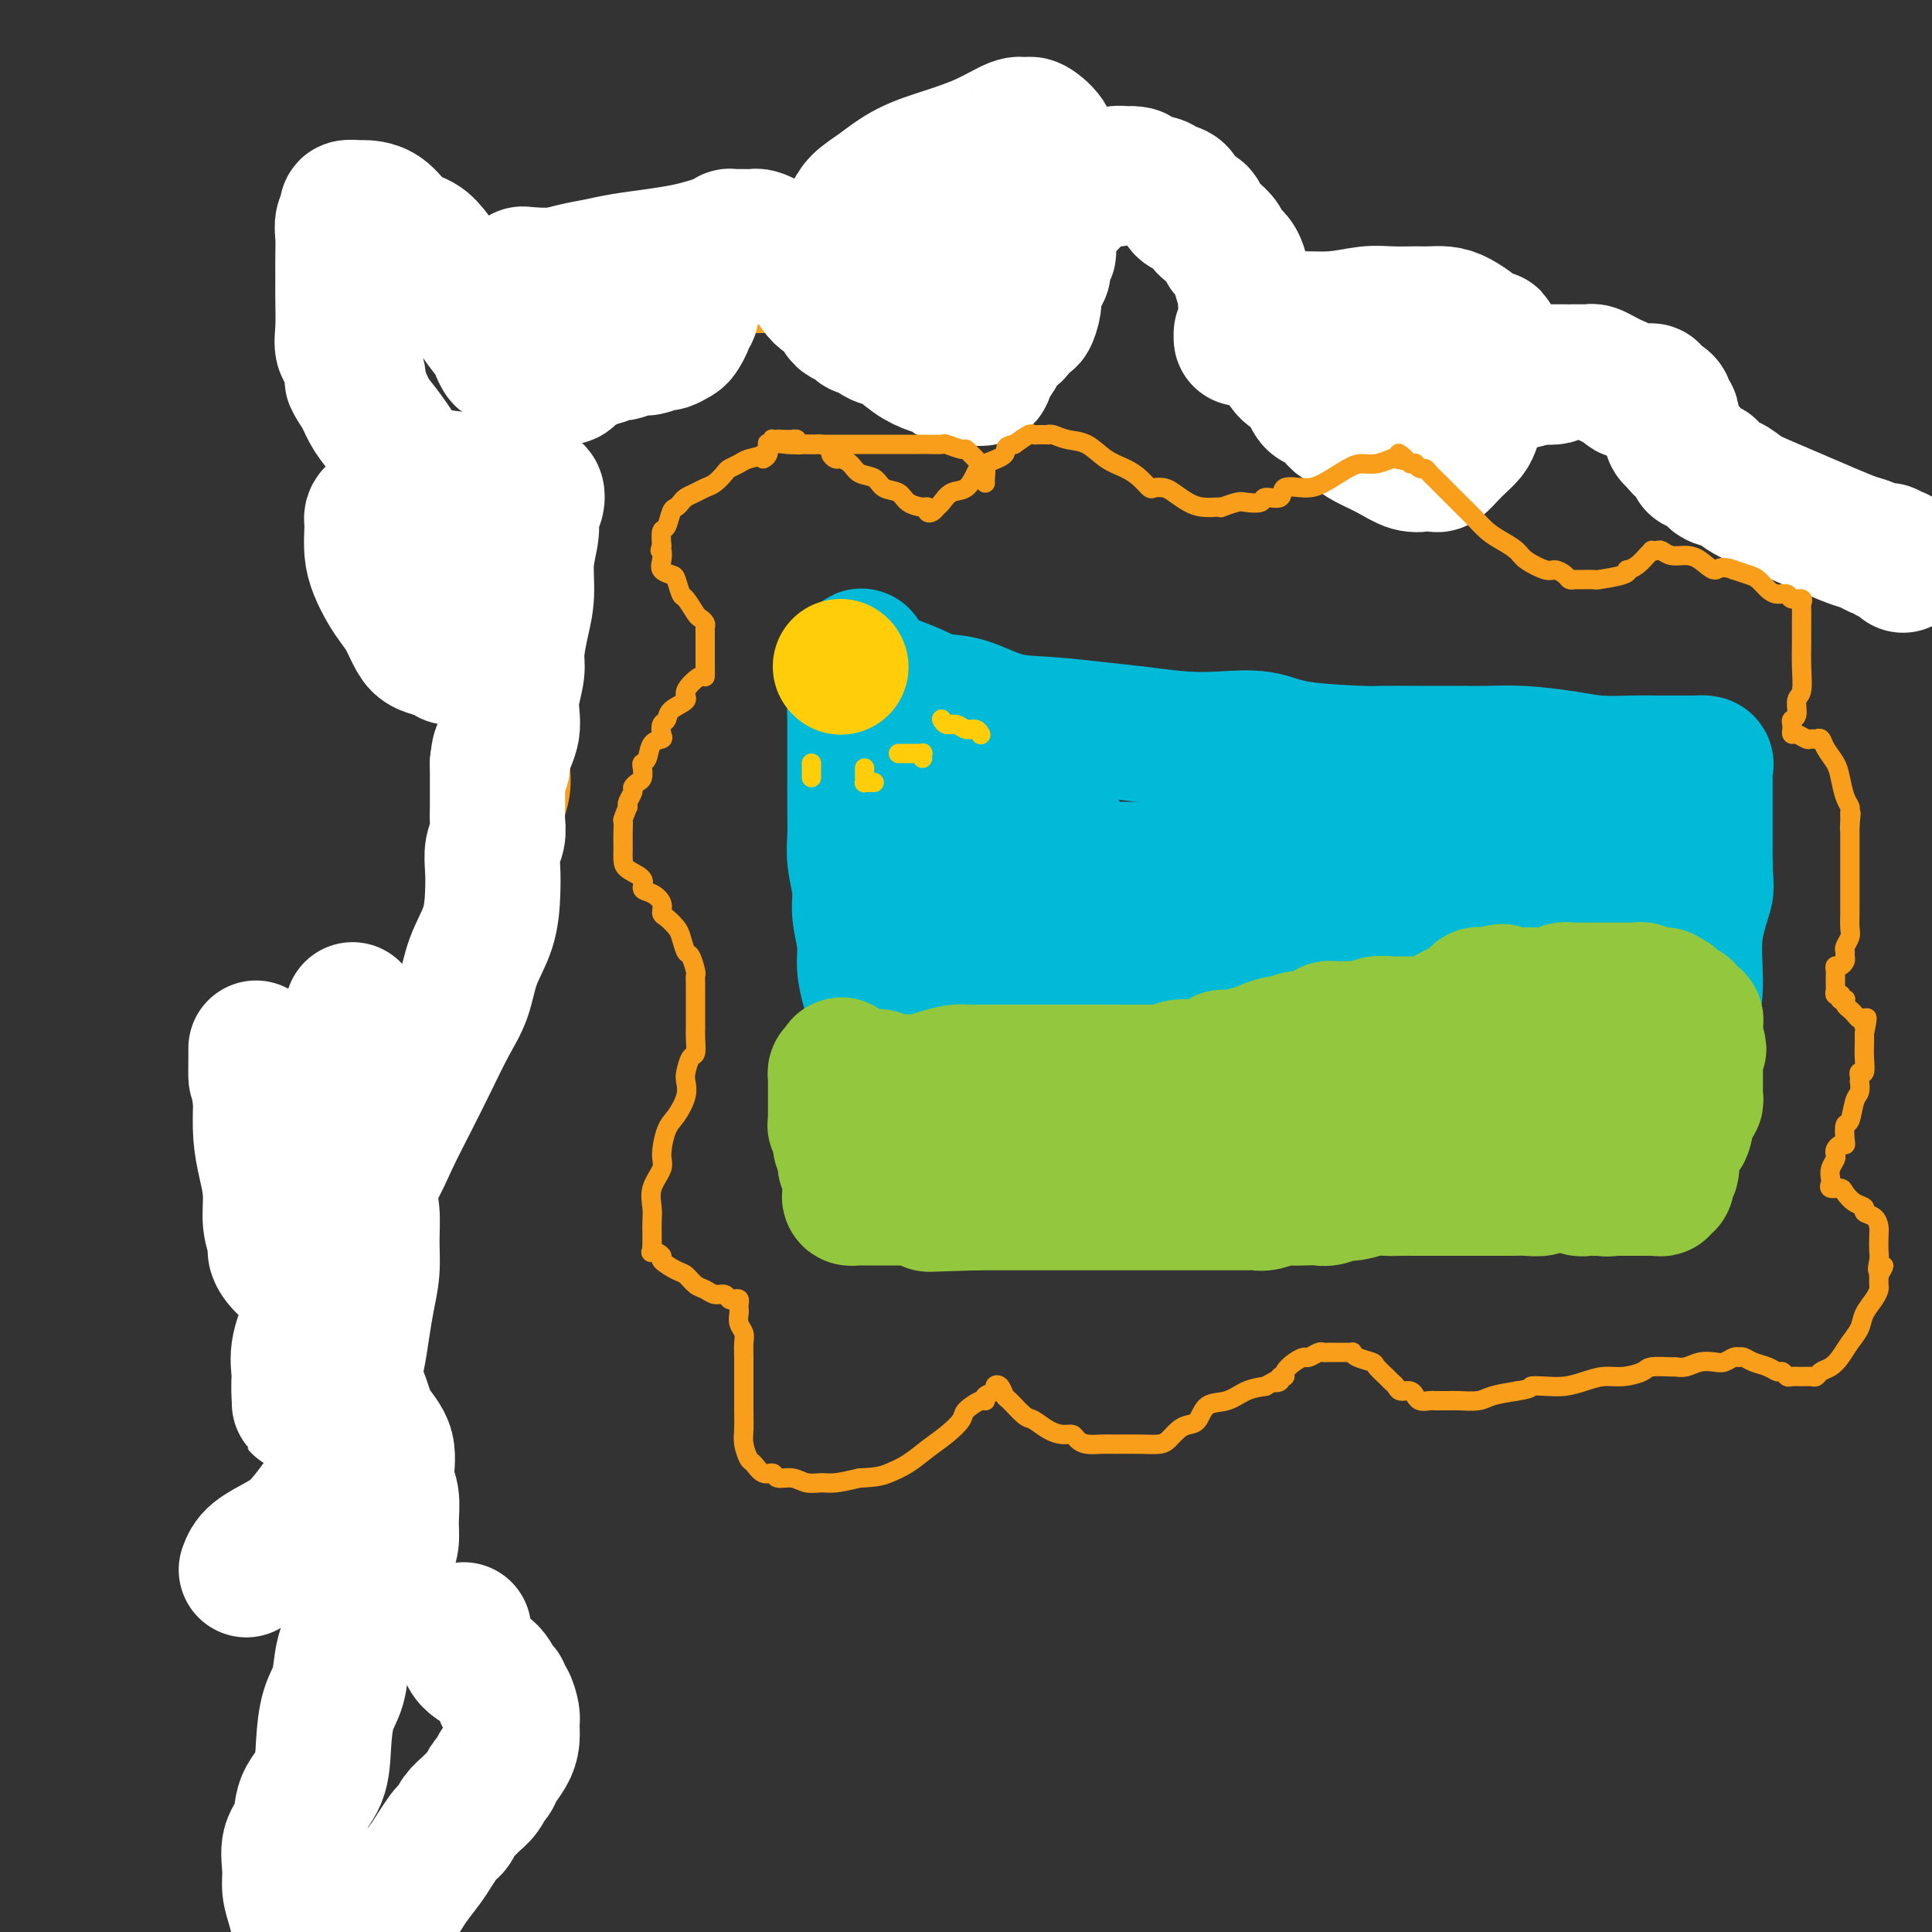 <svg viewBox='0 0 400 400' version='1.1' xmlns='http://www.w3.org/2000/svg' xmlns:xlink='http://www.w3.org/1999/xlink'><rect x="0" y="0" width="400" height="400" fill="#333333" stroke="none"/><g fill='none' stroke='#F99E1B' stroke-width='6' stroke-linecap='round' stroke-linejoin='round'><path d='M124,52c0.053,0.004 0.106,0.008 0,0c-0.106,-0.008 -0.372,-0.028 -1,0c-0.628,0.028 -1.620,0.106 -3,0c-1.380,-0.106 -3.148,-0.394 -5,0c-1.852,0.394 -3.788,1.472 -6,2c-2.212,0.528 -4.700,0.506 -7,1c-2.300,0.494 -4.411,1.505 -6,2c-1.589,0.495 -2.657,0.476 -4,1c-1.343,0.524 -2.961,1.591 -4,2c-1.039,0.409 -1.500,0.158 -2,1c-0.500,0.842 -1.038,2.776 -2,4c-0.962,1.224 -2.348,1.737 -3,3c-0.652,1.263 -0.571,3.277 -1,5c-0.429,1.723 -1.368,3.154 -2,5c-0.632,1.846 -0.956,4.108 -1,7c-0.044,2.892 0.192,6.416 1,9c0.808,2.584 2.189,4.229 4,7c1.811,2.771 4.051,6.668 6,10c1.949,3.332 3.606,6.100 5,8c1.394,1.900 2.527,2.931 4,5c1.473,2.069 3.288,5.177 5,7c1.712,1.823 3.322,2.362 4,3c0.678,0.638 0.424,1.374 1,2c0.576,0.626 1.983,1.142 3,2c1.017,0.858 1.645,2.058 2,3c0.355,0.942 0.436,1.625 1,3c0.564,1.375 1.610,3.443 2,5c0.390,1.557 0.122,2.605 0,4c-0.122,1.395 -0.099,3.138 0,5c0.099,1.862 0.275,3.844 0,6c-0.275,2.156 -1.002,4.485 -2,7c-0.998,2.515 -2.269,5.216 -4,8c-1.731,2.784 -3.923,5.653 -6,8c-2.077,2.347 -4.038,4.174 -6,6'/><path d='M97,193c-3.089,4.224 -2.813,3.784 -4,5c-1.187,1.216 -3.837,4.087 -6,6c-2.163,1.913 -3.838,2.869 -5,4c-1.162,1.131 -1.810,2.438 -3,4c-1.190,1.562 -2.923,3.378 -4,5c-1.077,1.622 -1.500,3.048 -2,4c-0.500,0.952 -1.078,1.430 -2,3c-0.922,1.570 -2.188,4.233 -3,6c-0.812,1.767 -1.170,2.638 -2,4c-0.830,1.362 -2.131,3.215 -3,6c-0.869,2.785 -1.305,6.500 -2,9c-0.695,2.500 -1.650,3.783 -2,6c-0.350,2.217 -0.095,5.366 0,8c0.095,2.634 0.032,4.751 0,8c-0.032,3.249 -0.032,7.628 0,10c0.032,2.372 0.096,2.735 0,4c-0.096,1.265 -0.352,3.431 0,5c0.352,1.569 1.312,2.540 2,4c0.688,1.460 1.103,3.409 2,5c0.897,1.591 2.277,2.826 3,4c0.723,1.174 0.788,2.289 2,4c1.212,1.711 3.571,4.019 5,5c1.429,0.981 1.927,0.633 2,1c0.073,0.367 -0.279,1.447 0,2c0.279,0.553 1.188,0.578 2,1c0.812,0.422 1.527,1.241 2,2c0.473,0.759 0.705,1.460 1,2c0.295,0.540 0.653,0.921 1,2c0.347,1.079 0.683,2.858 1,4c0.317,1.142 0.614,1.646 1,3c0.386,1.354 0.861,3.556 1,5c0.139,1.444 -0.057,2.130 0,3c0.057,0.870 0.368,1.924 0,3c-0.368,1.076 -1.413,2.175 -2,3c-0.587,0.825 -0.714,1.376 -1,2c-0.286,0.624 -0.731,1.322 -1,2c-0.269,0.678 -0.363,1.337 -1,2c-0.637,0.663 -1.819,1.332 -3,2'/><path d='M76,351c-1.453,1.999 -1.085,1.496 -1,2c0.085,0.504 -0.114,2.013 -1,3c-0.886,0.987 -2.461,1.451 -3,2c-0.539,0.549 -0.043,1.182 0,2c0.043,0.818 -0.367,1.820 -1,3c-0.633,1.180 -1.490,2.539 -2,4c-0.510,1.461 -0.672,3.023 -1,5c-0.328,1.977 -0.820,4.370 -1,6c-0.180,1.630 -0.048,2.499 0,4c0.048,1.501 0.013,3.635 0,6c-0.013,2.365 -0.004,4.961 0,7c0.004,2.039 0.002,3.519 0,5'/><path d='M122,51c0.533,-0.061 1.065,-0.122 1,0c-0.065,0.122 -0.729,0.426 0,1c0.729,0.574 2.849,1.418 4,2c1.151,0.582 1.333,0.902 3,2c1.667,1.098 4.820,2.973 7,4c2.180,1.027 3.387,1.206 5,2c1.613,0.794 3.630,2.204 6,3c2.370,0.796 5.091,0.980 7,1c1.909,0.020 3.007,-0.122 5,0c1.993,0.122 4.882,0.508 7,0c2.118,-0.508 3.466,-1.910 5,-3c1.534,-1.090 3.254,-1.868 5,-3c1.746,-1.132 3.518,-2.617 5,-4c1.482,-1.383 2.672,-2.663 4,-4c1.328,-1.337 2.793,-2.732 4,-4c1.207,-1.268 2.158,-2.408 3,-3c0.842,-0.592 1.577,-0.635 2,-1c0.423,-0.365 0.536,-1.051 1,-2c0.464,-0.949 1.280,-2.162 2,-3c0.720,-0.838 1.345,-1.303 2,-2c0.655,-0.697 1.341,-1.626 2,-3c0.659,-1.374 1.291,-3.191 2,-4c0.709,-0.809 1.495,-0.609 2,-1c0.505,-0.391 0.730,-1.373 1,-2c0.270,-0.627 0.585,-0.900 1,-1c0.415,-0.100 0.931,-0.027 1,0c0.069,0.027 -0.309,0.007 0,0c0.309,-0.007 1.303,-0.001 2,0c0.697,0.001 1.096,-0.004 2,0c0.904,0.004 2.313,0.016 4,0c1.687,-0.016 3.654,-0.059 5,0c1.346,0.059 2.072,0.221 4,1c1.928,0.779 5.058,2.176 7,3c1.942,0.824 2.697,1.074 4,2c1.303,0.926 3.153,2.526 5,4c1.847,1.474 3.689,2.820 5,4c1.311,1.180 2.089,2.194 3,3c0.911,0.806 1.956,1.403 3,2'/><path d='M253,45c3.207,2.856 1.226,2.497 1,3c-0.226,0.503 1.303,1.869 2,3c0.697,1.131 0.560,2.026 1,3c0.440,0.974 1.456,2.027 2,3c0.544,0.973 0.615,1.867 2,4c1.385,2.133 4.085,5.506 6,7c1.915,1.494 3.047,1.108 5,2c1.953,0.892 4.727,3.062 7,4c2.273,0.938 4.045,0.644 6,1c1.955,0.356 4.093,1.363 6,2c1.907,0.637 3.584,0.904 6,1c2.416,0.096 5.572,0.020 7,0c1.428,-0.020 1.130,0.016 2,0c0.870,-0.016 2.909,-0.083 5,0c2.091,0.083 4.234,0.316 6,0c1.766,-0.316 3.155,-1.179 5,-2c1.845,-0.821 4.144,-1.598 6,-2c1.856,-0.402 3.267,-0.429 5,-1c1.733,-0.571 3.788,-1.685 5,-2c1.212,-0.315 1.581,0.169 2,0c0.419,-0.169 0.887,-0.992 1,-1c0.113,-0.008 -0.130,0.798 0,1c0.130,0.202 0.633,-0.202 1,1c0.367,1.202 0.600,4.009 1,5c0.400,0.991 0.969,0.166 2,2c1.031,1.834 2.524,6.329 4,9c1.476,2.671 2.934,3.520 4,5c1.066,1.480 1.739,3.593 3,5c1.261,1.407 3.109,2.110 4,3c0.891,0.890 0.826,1.969 2,3c1.174,1.031 3.587,2.016 6,3'/><path d='M368,107c1.657,1.574 -0.200,1.011 0,1c0.200,-0.011 2.459,0.532 4,1c1.541,0.468 2.365,0.861 3,1c0.635,0.139 1.080,0.026 2,0c0.920,-0.026 2.314,0.037 3,0c0.686,-0.037 0.664,-0.174 1,0c0.336,0.174 1.031,0.660 2,1c0.969,0.340 2.213,0.536 3,1c0.787,0.464 1.118,1.197 3,2c1.882,0.803 5.314,1.678 7,2c1.686,0.322 1.624,0.092 2,0c0.376,-0.092 1.188,-0.046 2,0'/></g>
<g fill='none' stroke='#00BAD8' stroke-width='28' stroke-linecap='round' stroke-linejoin='round'><path d='M177,141c-0.004,0.320 -0.007,0.640 0,1c0.007,0.360 0.025,0.760 0,2c-0.025,1.240 -0.094,3.320 0,5c0.094,1.680 0.351,2.961 1,7c0.649,4.039 1.691,10.835 2,13c0.309,2.165 -0.113,-0.303 0,1c0.113,1.303 0.762,6.376 1,9c0.238,2.624 0.064,2.798 0,5c-0.064,2.202 -0.017,6.432 0,9c0.017,2.568 0.005,3.474 0,5c-0.005,1.526 -0.001,3.670 0,5c0.001,1.330 0.000,1.844 0,3c-0.000,1.156 0.001,2.953 0,4c-0.001,1.047 -0.003,1.345 0,2c0.003,0.655 0.011,1.667 0,2c-0.011,0.333 -0.040,-0.012 0,-1c0.040,-0.988 0.150,-2.620 0,-4c-0.150,-1.380 -0.561,-2.509 -1,-4c-0.439,-1.491 -0.906,-3.342 -1,-5c-0.094,-1.658 0.185,-3.121 0,-5c-0.185,-1.879 -0.834,-4.173 -1,-6c-0.166,-1.827 0.152,-3.185 0,-5c-0.152,-1.815 -0.773,-4.087 -1,-6c-0.227,-1.913 -0.061,-3.469 0,-5c0.061,-1.531 0.016,-3.038 0,-5c-0.016,-1.962 -0.004,-4.377 0,-6c0.004,-1.623 0.001,-2.452 0,-4c-0.001,-1.548 -0.001,-3.816 0,-6c0.001,-2.184 0.003,-4.284 0,-6c-0.003,-1.716 -0.011,-3.048 0,-4c0.011,-0.952 0.041,-1.526 0,-2c-0.041,-0.474 -0.155,-0.850 0,-1c0.155,-0.150 0.577,-0.075 1,0'/><path d='M178,139c0.291,-6.084 0.520,-1.795 1,0c0.480,1.795 1.213,1.095 2,1c0.787,-0.095 1.628,0.416 3,1c1.372,0.584 3.276,1.242 5,2c1.724,0.758 3.270,1.618 5,2c1.730,0.382 3.645,0.287 6,1c2.355,0.713 5.148,2.233 8,3c2.852,0.767 5.761,0.780 9,1c3.239,0.220 6.809,0.646 10,1c3.191,0.354 6.004,0.637 9,1c2.996,0.363 6.177,0.805 9,1c2.823,0.195 5.290,0.143 8,0c2.710,-0.143 5.664,-0.378 8,0c2.336,0.378 4.055,1.369 8,2c3.945,0.631 10.114,0.901 13,1c2.886,0.099 2.487,0.026 4,0c1.513,-0.026 4.938,-0.004 8,0c3.062,0.004 5.762,-0.009 8,0c2.238,0.009 4.015,0.041 6,0c1.985,-0.041 4.177,-0.155 7,0c2.823,0.155 6.277,0.577 9,1c2.723,0.423 4.716,0.845 7,1c2.284,0.155 4.859,0.042 7,0c2.141,-0.042 3.849,-0.012 5,0c1.151,0.012 1.744,0.005 3,0c1.256,-0.005 3.174,-0.009 4,0c0.826,0.009 0.561,0.030 1,0c0.439,-0.030 1.582,-0.111 2,0c0.418,0.111 0.112,0.414 0,1c-0.112,0.586 -0.030,1.455 0,2c0.030,0.545 0.008,0.765 0,2c-0.008,1.235 -0.002,3.486 0,5c0.002,1.514 0.001,2.290 0,4c-0.001,1.710 -0.000,4.355 0,7'/><path d='M353,179c0.123,4.259 0.432,4.407 0,6c-0.432,1.593 -1.603,4.632 -2,8c-0.397,3.368 -0.018,7.066 0,10c0.018,2.934 -0.325,5.103 -1,7c-0.675,1.897 -1.684,3.521 -2,5c-0.316,1.479 0.060,2.813 0,4c-0.060,1.187 -0.555,2.227 -1,3c-0.445,0.773 -0.838,1.279 -1,2c-0.162,0.721 -0.092,1.657 0,2c0.092,0.343 0.208,0.092 0,0c-0.208,-0.092 -0.738,-0.025 -1,0c-0.262,0.025 -0.256,0.007 -1,0c-0.744,-0.007 -2.239,-0.002 -4,0c-1.761,0.002 -3.787,0.000 -7,0c-3.213,-0.000 -7.614,0.001 -11,0c-3.386,-0.001 -5.757,-0.003 -9,0c-3.243,0.003 -7.356,0.012 -12,0c-4.644,-0.012 -9.817,-0.045 -13,0c-3.183,0.045 -4.376,0.167 -7,0c-2.624,-0.167 -6.678,-0.623 -10,-1c-3.322,-0.377 -5.912,-0.675 -8,-1c-2.088,-0.325 -3.673,-0.675 -6,-1c-2.327,-0.325 -5.394,-0.623 -8,-1c-2.606,-0.377 -4.751,-0.833 -7,-1c-2.249,-0.167 -4.603,-0.044 -7,0c-2.397,0.044 -4.836,0.011 -7,0c-2.164,-0.011 -4.053,0.001 -6,0c-1.947,-0.001 -3.953,-0.014 -6,0c-2.047,0.014 -4.135,0.055 -6,0c-1.865,-0.055 -3.509,-0.206 -5,0c-1.491,0.206 -2.831,0.771 -4,1c-1.169,0.229 -2.169,0.123 -3,0c-0.831,-0.123 -1.493,-0.264 -2,0c-0.507,0.264 -0.859,0.933 -1,1c-0.141,0.067 -0.070,-0.466 0,-1'/><path d='M195,222c-23.360,-0.686 -6.259,-0.402 0,-1c6.259,-0.598 1.677,-2.079 0,-4c-1.677,-1.921 -0.449,-4.284 0,-6c0.449,-1.716 0.120,-2.785 0,-5c-0.120,-2.215 -0.032,-5.575 0,-8c0.032,-2.425 0.009,-3.916 0,-6c-0.009,-2.084 -0.002,-4.761 0,-7c0.002,-2.239 0.000,-4.039 0,-6c-0.000,-1.961 0.000,-4.083 0,-6c-0.000,-1.917 -0.002,-3.630 0,-5c0.002,-1.370 0.007,-2.397 0,-3c-0.007,-0.603 -0.027,-0.783 0,-1c0.027,-0.217 0.101,-0.471 0,0c-0.101,0.471 -0.378,1.667 0,3c0.378,1.333 1.410,2.803 2,4c0.590,1.197 0.740,2.121 1,4c0.260,1.879 0.632,4.712 1,7c0.368,2.288 0.732,4.029 1,6c0.268,1.971 0.439,4.170 1,6c0.561,1.830 1.513,3.291 2,5c0.487,1.709 0.508,3.666 1,5c0.492,1.334 1.456,2.046 2,3c0.544,0.954 0.668,2.151 1,3c0.332,0.849 0.873,1.351 1,2c0.127,0.649 -0.158,1.444 0,2c0.158,0.556 0.759,0.873 1,1c0.241,0.127 0.120,0.063 0,0'/><path d='M209,215c2.166,7.626 0.580,1.690 0,-1c-0.580,-2.690 -0.155,-2.133 0,-3c0.155,-0.867 0.042,-3.159 0,-5c-0.042,-1.841 -0.011,-3.232 0,-5c0.011,-1.768 0.003,-3.913 0,-6c-0.003,-2.087 -0.001,-4.117 0,-6c0.001,-1.883 0.000,-3.621 0,-5c-0.000,-1.379 -0.001,-2.400 0,-4c0.001,-1.600 0.003,-3.780 0,-5c-0.003,-1.220 -0.011,-1.478 0,-2c0.011,-0.522 0.041,-1.306 0,-2c-0.041,-0.694 -0.154,-1.299 0,-2c0.154,-0.701 0.576,-1.498 1,-2c0.424,-0.502 0.849,-0.709 1,-1c0.151,-0.291 0.029,-0.665 0,-1c-0.029,-0.335 0.037,-0.632 0,-1c-0.037,-0.368 -0.176,-0.809 0,-1c0.176,-0.191 0.666,-0.133 1,0c0.334,0.133 0.511,0.342 1,1c0.489,0.658 1.290,1.765 2,3c0.710,1.235 1.328,2.597 2,4c0.672,1.403 1.399,2.845 2,3c0.601,0.155 1.075,-0.978 2,1c0.925,1.978 2.300,7.068 3,9c0.700,1.932 0.724,0.705 1,1c0.276,0.295 0.805,2.111 1,3c0.195,0.889 0.055,0.850 0,1c-0.055,0.150 -0.025,0.490 0,1c0.025,0.510 0.044,1.190 0,2c-0.044,0.810 -0.153,1.750 0,3c0.153,1.250 0.567,2.809 1,4c0.433,1.191 0.886,2.013 1,3c0.114,0.987 -0.110,2.139 0,3c0.110,0.861 0.555,1.430 1,2'/><path d='M229,207c0.399,3.574 -0.104,3.010 0,3c0.104,-0.010 0.816,0.533 1,1c0.184,0.467 -0.159,0.857 0,1c0.159,0.143 0.818,0.039 1,0c0.182,-0.039 -0.115,-0.014 0,0c0.115,0.014 0.642,0.018 1,0c0.358,-0.018 0.547,-0.057 1,0c0.453,0.057 1.170,0.212 2,0c0.830,-0.212 1.774,-0.789 3,-1c1.226,-0.211 2.734,-0.057 4,0c1.266,0.057 2.290,0.015 4,0c1.710,-0.015 4.106,-0.004 6,0c1.894,0.004 3.288,0.002 5,0c1.712,-0.002 3.743,-0.004 6,0c2.257,0.004 4.739,0.015 7,0c2.261,-0.015 4.301,-0.057 6,0c1.699,0.057 3.057,0.211 5,0c1.943,-0.211 4.472,-0.789 6,-1c1.528,-0.211 2.054,-0.057 3,0c0.946,0.057 2.311,0.015 4,0c1.689,-0.015 3.700,-0.004 5,0c1.300,0.004 1.887,0.001 3,0c1.113,-0.001 2.751,-0.000 4,0c1.249,0.000 2.108,0.000 3,0c0.892,-0.000 1.817,-0.000 3,0c1.183,0.000 2.624,0.000 4,0c1.376,-0.000 2.688,-0.000 4,0'/><path d='M320,210c14.474,-0.244 6.159,0.146 4,0c-2.159,-0.146 1.838,-0.826 4,-1c2.162,-0.174 2.488,0.160 3,0c0.512,-0.160 1.209,-0.813 2,-1c0.791,-0.187 1.676,0.092 2,0c0.324,-0.092 0.088,-0.554 0,-1c-0.088,-0.446 -0.027,-0.874 0,-1c0.027,-0.126 0.018,0.052 0,0c-0.018,-0.052 -0.047,-0.334 0,-1c0.047,-0.666 0.170,-1.715 0,-3c-0.170,-1.285 -0.634,-2.804 -1,-4c-0.366,-1.196 -0.634,-2.068 -1,-3c-0.366,-0.932 -0.830,-1.922 -1,-3c-0.170,-1.078 -0.046,-2.243 0,-3c0.046,-0.757 0.013,-1.107 0,-2c-0.013,-0.893 -0.006,-2.329 0,-3c0.006,-0.671 0.013,-0.576 0,-1c-0.013,-0.424 -0.045,-1.366 0,-2c0.045,-0.634 0.166,-0.958 0,-1c-0.166,-0.042 -0.620,0.199 -1,0c-0.380,-0.199 -0.686,-0.838 -1,-1c-0.314,-0.162 -0.636,0.153 -1,0c-0.364,-0.153 -0.770,-0.773 -1,-1c-0.230,-0.227 -0.283,-0.061 -1,0c-0.717,0.061 -2.100,0.016 -3,0c-0.900,-0.016 -1.319,-0.004 -2,0c-0.681,0.004 -1.623,0.001 -3,0c-1.377,-0.001 -3.188,-0.001 -5,0'/><path d='M314,178c-4.139,-0.464 -5.488,-0.124 -8,0c-2.512,0.124 -6.187,0.033 -10,0c-3.813,-0.033 -7.762,-0.006 -11,0c-3.238,0.006 -5.764,-0.009 -8,0c-2.236,0.009 -4.183,0.041 -6,0c-1.817,-0.041 -3.503,-0.155 -5,0c-1.497,0.155 -2.804,0.577 -4,1c-1.196,0.423 -2.279,0.845 -3,1c-0.721,0.155 -1.079,0.041 -2,0c-0.921,-0.041 -2.406,-0.011 -3,0c-0.594,0.011 -0.296,0.003 -1,0c-0.704,-0.003 -2.408,-0.001 -4,0c-1.592,0.001 -3.070,0.000 -4,0c-0.930,-0.000 -1.310,-0.000 -3,0c-1.690,0.000 -4.690,0.000 -6,0c-1.310,-0.000 -0.930,-0.000 -1,0c-0.070,0.000 -0.592,0.000 -1,0c-0.408,-0.000 -0.703,-0.000 -1,0c-0.297,0.000 -0.595,0.000 -1,0c-0.405,-0.000 -0.918,-0.001 -1,0c-0.082,0.001 0.267,0.002 0,0c-0.267,-0.002 -1.151,-0.008 -2,0c-0.849,0.008 -1.663,0.031 -2,0c-0.337,-0.031 -0.199,-0.115 0,0c0.199,0.115 0.457,0.430 1,1c0.543,0.570 1.371,1.394 2,2c0.629,0.606 1.060,0.992 2,2c0.940,1.008 2.390,2.637 3,4c0.610,1.363 0.380,2.458 1,3c0.620,0.542 2.090,0.531 3,1c0.910,0.469 1.260,1.420 2,2c0.740,0.580 1.870,0.790 3,1'/><path d='M244,196c1.279,0.785 0.475,0.746 1,1c0.525,0.254 2.377,0.800 3,1c0.623,0.200 0.015,0.055 0,0c-0.015,-0.055 0.562,-0.018 1,0c0.438,0.018 0.739,0.019 1,0c0.261,-0.019 0.484,-0.057 1,0c0.516,0.057 1.324,0.208 2,0c0.676,-0.208 1.220,-0.774 2,-1c0.780,-0.226 1.798,-0.113 3,0c1.202,0.113 2.589,0.226 4,0c1.411,-0.226 2.847,-0.793 4,-1c1.153,-0.207 2.022,-0.056 3,0c0.978,0.056 2.063,0.015 3,0c0.937,-0.015 1.725,-0.004 3,0c1.275,0.004 3.036,0.002 5,0c1.964,-0.002 4.129,-0.004 6,0c1.871,0.004 3.448,0.015 5,0c1.552,-0.015 3.080,-0.057 4,0c0.920,0.057 1.230,0.211 2,0c0.770,-0.211 1.998,-0.789 3,-1c1.002,-0.211 1.779,-0.057 2,0c0.221,0.057 -0.113,0.015 0,0c0.113,-0.015 0.674,-0.004 1,0c0.326,0.004 0.416,0.001 1,0c0.584,-0.001 1.662,-0.000 2,0c0.338,0.000 -0.064,0.000 0,0c0.064,-0.000 0.596,-0.000 1,0c0.404,0.000 0.682,0.000 1,0c0.318,-0.000 0.677,-0.000 1,0c0.323,0.000 0.612,0.000 1,0c0.388,-0.000 0.877,-0.000 1,0c0.123,0.000 -0.121,0.000 0,0c0.121,-0.000 0.606,-0.000 1,0c0.394,0.000 0.697,0.000 1,0'/><path d='M313,195c10.845,-0.155 3.458,-0.042 1,0c-2.458,0.042 0.012,0.012 1,0c0.988,-0.012 0.494,-0.006 0,0'/></g>
<g fill='none' stroke='#93C83E' stroke-width='28' stroke-linecap='round' stroke-linejoin='round'><path d='M184,233c0.316,-0.000 0.633,-0.000 1,0c0.367,0.000 0.785,0.000 1,0c0.215,-0.000 0.228,-0.000 1,0c0.772,0.000 2.302,0.000 3,0c0.698,-0.000 0.565,-0.000 1,0c0.435,0.000 1.440,0.000 2,0c0.560,-0.000 0.675,-0.000 1,0c0.325,0.000 0.861,0.000 1,0c0.139,-0.000 -0.118,-0.000 0,0c0.118,0.000 0.610,0.000 1,0c0.390,-0.000 0.678,-0.000 1,0c0.322,0.000 0.678,0.001 1,0c0.322,-0.001 0.610,-0.004 1,0c0.390,0.004 0.882,0.015 1,0c0.118,-0.015 -0.137,-0.057 0,0c0.137,0.057 0.666,0.212 1,0c0.334,-0.212 0.474,-0.792 1,-1c0.526,-0.208 1.438,-0.046 2,0c0.562,0.046 0.772,-0.025 1,0c0.228,0.025 0.472,0.146 1,0c0.528,-0.146 1.338,-0.560 2,-1c0.662,-0.440 1.176,-0.906 2,-1c0.824,-0.094 1.958,0.182 3,0c1.042,-0.182 1.993,-0.823 3,-1c1.007,-0.177 2.070,0.111 3,0c0.930,-0.111 1.725,-0.622 3,-1c1.275,-0.378 3.028,-0.622 4,-1c0.972,-0.378 1.164,-0.890 2,-1c0.836,-0.110 2.318,0.180 3,0c0.682,-0.180 0.564,-0.832 1,-1c0.436,-0.168 1.425,0.147 2,0c0.575,-0.147 0.736,-0.756 1,-1c0.264,-0.244 0.632,-0.122 1,0'/><path d='M236,224c5.174,-1.255 2.607,-0.393 2,0c-0.607,0.393 0.744,0.316 2,0c1.256,-0.316 2.415,-0.872 3,-1c0.585,-0.128 0.594,0.172 1,0c0.406,-0.172 1.208,-0.816 2,-1c0.792,-0.184 1.574,0.090 2,0c0.426,-0.090 0.494,-0.546 1,-1c0.506,-0.454 1.448,-0.906 2,-1c0.552,-0.094 0.712,0.171 1,0c0.288,-0.171 0.703,-0.777 1,-1c0.297,-0.223 0.478,-0.064 1,0c0.522,0.064 1.387,0.032 2,0c0.613,-0.032 0.974,-0.064 1,0c0.026,0.064 -0.283,0.223 0,0c0.283,-0.223 1.159,-0.829 2,-1c0.841,-0.171 1.646,0.094 2,0c0.354,-0.094 0.258,-0.546 1,-1c0.742,-0.454 2.321,-0.909 3,-1c0.679,-0.091 0.458,0.182 1,0c0.542,-0.182 1.847,-0.819 3,-1c1.153,-0.181 2.154,0.095 3,0c0.846,-0.095 1.536,-0.561 2,-1c0.464,-0.439 0.702,-0.849 1,-1c0.298,-0.151 0.655,-0.041 1,0c0.345,0.041 0.677,0.012 1,0c0.323,-0.012 0.638,-0.007 1,0c0.362,0.007 0.773,0.016 1,0c0.227,-0.016 0.270,-0.057 1,0c0.730,0.057 2.146,0.211 3,0c0.854,-0.211 1.146,-0.789 2,-1c0.854,-0.211 2.270,-0.057 3,0c0.730,0.057 0.772,0.015 1,0c0.228,-0.015 0.641,-0.004 1,0c0.359,0.004 0.665,0.001 1,0c0.335,-0.001 0.698,-0.000 1,0c0.302,0.000 0.543,0.000 1,0c0.457,-0.000 1.131,-0.000 2,0c0.869,0.000 1.935,0.000 3,0'/><path d='M298,212c4.410,-0.155 3.935,-0.041 4,0c0.065,0.041 0.669,0.011 1,0c0.331,-0.011 0.388,-0.003 1,0c0.612,0.003 1.777,0.001 2,0c0.223,-0.001 -0.498,-0.000 0,0c0.498,0.000 2.213,0.000 3,0c0.787,-0.000 0.644,0.000 1,0c0.356,-0.000 1.211,-0.000 2,0c0.789,0.000 1.510,0.000 2,0c0.490,-0.000 0.747,-0.001 1,0c0.253,0.001 0.502,0.004 1,0c0.498,-0.004 1.246,-0.015 2,0c0.754,0.015 1.513,0.057 2,0c0.487,-0.057 0.703,-0.212 1,0c0.297,0.212 0.674,0.793 1,1c0.326,0.207 0.602,0.042 1,0c0.398,-0.042 0.919,0.040 1,0c0.081,-0.040 -0.277,-0.203 0,0c0.277,0.203 1.187,0.772 2,1c0.813,0.228 1.527,0.114 2,0c0.473,-0.114 0.705,-0.227 1,0c0.295,0.227 0.651,0.793 1,1c0.349,0.207 0.689,0.056 1,0c0.311,-0.056 0.594,-0.015 1,0c0.406,0.015 0.935,0.004 1,0c0.065,-0.004 -0.334,-0.001 0,0c0.334,0.001 1.400,0.000 2,0c0.600,-0.000 0.734,-0.000 1,0c0.266,0.000 0.663,0.000 1,0c0.337,-0.000 0.615,-0.000 1,0c0.385,0.000 0.877,0.000 1,0c0.123,-0.000 -0.122,-0.000 0,0c0.122,0.000 0.610,0.000 1,0c0.390,-0.000 0.683,-0.000 1,0c0.317,0.000 0.659,0.000 1,0'/><path d='M342,215c6.824,0.625 1.884,0.688 0,1c-1.884,0.312 -0.711,0.872 0,1c0.711,0.128 0.960,-0.178 1,0c0.040,0.178 -0.129,0.839 0,1c0.129,0.161 0.556,-0.178 1,0c0.444,0.178 0.903,0.874 1,1c0.097,0.126 -0.170,-0.316 0,0c0.170,0.316 0.778,1.390 1,2c0.222,0.610 0.060,0.755 0,1c-0.060,0.245 -0.016,0.590 0,1c0.016,0.410 0.004,0.883 0,1c-0.004,0.117 -0.001,-0.123 0,0c0.001,0.123 0.000,0.610 0,1c-0.000,0.390 -0.000,0.683 0,1c0.000,0.317 0.000,0.659 0,1'/><path d='M346,227c0.619,2.129 0.166,1.450 0,1c-0.166,-0.450 -0.044,-0.671 0,0c0.044,0.671 0.012,2.235 0,3c-0.012,0.765 -0.003,0.730 0,1c0.003,0.270 0.001,0.846 0,1c-0.001,0.154 -0.000,-0.112 0,0c0.000,0.112 0.000,0.604 0,1c-0.000,0.396 -0.000,0.698 0,1c0.000,0.302 0.000,0.605 0,1c-0.000,0.395 -0.000,0.883 0,1c0.000,0.117 0.001,-0.136 0,0c-0.001,0.136 -0.004,0.663 0,1c0.004,0.337 0.015,0.486 0,1c-0.015,0.514 -0.057,1.394 0,2c0.057,0.606 0.212,0.937 0,1c-0.212,0.063 -0.793,-0.142 -1,0c-0.207,0.142 -0.041,0.630 0,1c0.041,0.370 -0.044,0.621 0,1c0.044,0.379 0.218,0.886 0,1c-0.218,0.114 -0.828,-0.166 -1,0c-0.172,0.166 0.095,0.776 0,1c-0.095,0.224 -0.550,0.060 -1,0c-0.450,-0.060 -0.893,-0.016 -1,0c-0.107,0.016 0.122,0.004 0,0c-0.122,-0.004 -0.595,-0.001 -1,0c-0.405,0.001 -0.741,0.000 -1,0c-0.259,-0.000 -0.441,-0.000 -1,0c-0.559,0.000 -1.497,0.000 -2,0c-0.503,-0.000 -0.572,-0.000 -1,0c-0.428,0.000 -1.214,0.000 -2,0'/><path d='M334,246c-1.942,0.309 -1.298,0.083 -1,0c0.298,-0.083 0.248,-0.023 0,0c-0.248,0.023 -0.695,0.007 -1,0c-0.305,-0.007 -0.467,-0.006 -1,0c-0.533,0.006 -1.437,0.018 -2,0c-0.563,-0.018 -0.783,-0.065 -1,0c-0.217,0.065 -0.429,0.242 -1,0c-0.571,-0.242 -1.501,-0.902 -2,-1c-0.499,-0.098 -0.567,0.366 -1,0c-0.433,-0.366 -1.229,-1.562 -2,-2c-0.771,-0.438 -1.516,-0.117 -2,0c-0.484,0.117 -0.707,0.031 -1,0c-0.293,-0.031 -0.655,-0.007 -1,0c-0.345,0.007 -0.674,-0.002 -1,0c-0.326,0.002 -0.650,0.015 -1,0c-0.350,-0.015 -0.727,-0.056 -1,0c-0.273,0.056 -0.443,0.211 -1,0c-0.557,-0.211 -1.500,-0.788 -2,-1c-0.500,-0.212 -0.558,-0.061 -1,0c-0.442,0.061 -1.269,0.030 -2,0c-0.731,-0.030 -1.364,-0.061 -2,0c-0.636,0.061 -1.273,0.212 -2,0c-0.727,-0.212 -1.545,-0.789 -2,-1c-0.455,-0.211 -0.549,-0.057 -1,0c-0.451,0.057 -1.261,0.015 -2,0c-0.739,-0.015 -1.408,-0.004 -2,0c-0.592,0.004 -1.107,0.001 -2,0c-0.893,-0.001 -2.163,-0.000 -3,0c-0.837,0.000 -1.239,0.000 -2,0c-0.761,-0.000 -1.880,-0.000 -3,0c-1.120,0.000 -2.242,-0.000 -3,0c-0.758,0.000 -1.153,0.000 -2,0c-0.847,-0.000 -2.148,-0.001 -3,0c-0.852,0.001 -1.256,0.003 -2,0c-0.744,-0.003 -1.828,-0.011 -3,0c-1.172,0.011 -2.431,0.041 -4,0c-1.569,-0.041 -3.448,-0.155 -5,0c-1.552,0.155 -2.776,0.577 -4,1'/><path d='M262,242c-7.160,0.156 -5.059,0.046 -5,0c0.059,-0.046 -1.922,-0.026 -3,0c-1.078,0.026 -1.251,0.060 -2,0c-0.749,-0.060 -2.073,-0.212 -3,0c-0.927,0.212 -1.455,0.788 -2,1c-0.545,0.212 -1.105,0.061 -2,0c-0.895,-0.061 -2.125,-0.030 -3,0c-0.875,0.030 -1.396,0.061 -2,0c-0.604,-0.061 -1.292,-0.212 -2,0c-0.708,0.212 -1.436,0.789 -2,1c-0.564,0.211 -0.962,0.057 -1,0c-0.038,-0.057 0.286,-0.015 0,0c-0.286,0.015 -1.180,0.004 -2,0c-0.820,-0.004 -1.566,-0.001 -2,0c-0.434,0.001 -0.556,-0.001 -1,0c-0.444,0.001 -1.211,0.004 -2,0c-0.789,-0.004 -1.600,-0.015 -2,0c-0.400,0.015 -0.390,0.057 -1,0c-0.610,-0.057 -1.839,-0.211 -3,0c-1.161,0.211 -2.255,0.789 -3,1c-0.745,0.211 -1.142,0.057 -2,0c-0.858,-0.057 -2.176,-0.015 -3,0c-0.824,0.015 -1.152,0.004 -2,0c-0.848,-0.004 -2.216,-0.001 -3,0c-0.784,0.001 -0.984,0.000 -1,0c-0.016,-0.000 0.150,-0.000 0,0c-0.150,0.000 -0.617,0.000 -1,0c-0.383,-0.000 -0.681,-0.000 -1,0c-0.319,0.000 -0.660,0.000 -1,0'/><path d='M205,245c-9.057,0.464 -3.200,0.124 -1,0c2.200,-0.124 0.743,-0.033 0,0c-0.743,0.033 -0.773,0.009 -1,0c-0.227,-0.009 -0.652,-0.002 -1,0c-0.348,0.002 -0.618,0.001 -1,0c-0.382,-0.001 -0.876,-0.000 -1,0c-0.124,0.000 0.122,0.000 0,0c-0.122,-0.000 -0.611,-0.000 -1,0c-0.389,0.000 -0.678,0.000 -1,0c-0.322,-0.000 -0.678,-0.000 -1,0c-0.322,0.000 -0.611,0.000 -1,0c-0.389,-0.000 -0.877,-0.000 -1,0c-0.123,0.000 0.121,0.000 0,0c-0.121,-0.000 -0.605,-0.000 -1,0c-0.395,0.000 -0.701,0.000 -1,0c-0.299,-0.000 -0.591,-0.000 -1,0c-0.409,0.000 -0.935,0.000 -1,0c-0.065,-0.000 0.333,-0.000 0,0c-0.333,0.000 -1.395,0.000 -2,0c-0.605,-0.000 -0.753,-0.000 -1,0c-0.247,0.000 -0.592,0.000 -1,0c-0.408,-0.000 -0.879,-0.000 -1,0c-0.121,0.000 0.108,0.000 0,0c-0.108,-0.000 -0.554,-0.000 -1,0'/><path d='M185,245c-3.277,0.000 -1.470,0.001 -1,0c0.470,-0.001 -0.395,-0.003 -1,0c-0.605,0.003 -0.948,0.011 -1,0c-0.052,-0.011 0.186,-0.042 0,0c-0.186,0.042 -0.796,0.156 -1,0c-0.204,-0.156 -0.003,-0.582 0,-1c0.003,-0.418 -0.192,-0.829 0,-1c0.192,-0.171 0.769,-0.102 1,0c0.231,0.102 0.114,0.237 0,0c-0.114,-0.237 -0.227,-0.847 0,-1c0.227,-0.153 0.792,0.151 1,0c0.208,-0.151 0.059,-0.757 0,-1c-0.059,-0.243 -0.030,-0.121 0,0'/><path d='M183,241c0.156,-0.797 0.045,-0.788 0,-1c-0.045,-0.212 -0.023,-0.645 0,-1c0.023,-0.355 0.047,-0.631 0,-1c-0.047,-0.369 -0.165,-0.831 0,-1c0.165,-0.169 0.613,-0.044 1,0c0.387,0.044 0.714,0.008 1,0c0.286,-0.008 0.532,0.012 1,0c0.468,-0.012 1.158,-0.056 2,0c0.842,0.056 1.835,0.211 3,0c1.165,-0.211 2.503,-0.788 3,-1c0.497,-0.212 0.154,-0.061 1,0c0.846,0.061 2.879,0.030 4,0c1.121,-0.030 1.328,-0.061 2,0c0.672,0.061 1.809,0.212 3,0c1.191,-0.212 2.436,-0.788 4,-1c1.564,-0.212 3.447,-0.061 5,0c1.553,0.061 2.777,0.030 4,0'/><path d='M217,235c5.757,-0.326 4.648,-0.140 5,0c0.352,0.140 2.165,0.233 4,0c1.835,-0.233 3.693,-0.794 5,-1c1.307,-0.206 2.064,-0.059 3,0c0.936,0.059 2.053,0.030 3,0c0.947,-0.030 1.726,-0.061 3,0c1.274,0.061 3.043,0.212 4,0c0.957,-0.212 1.101,-0.789 2,-1c0.899,-0.211 2.551,-0.057 4,0c1.449,0.057 2.695,0.015 4,0c1.305,-0.015 2.671,-0.004 4,0c1.329,0.004 2.623,0.001 4,0c1.377,-0.001 2.838,-0.000 4,0c1.162,0.000 2.025,0.000 3,0c0.975,-0.000 2.062,-0.000 3,0c0.938,0.000 1.728,0.000 3,0c1.272,-0.000 3.027,-0.000 4,0c0.973,0.000 1.163,0.000 2,0c0.837,-0.000 2.321,-0.000 3,0c0.679,0.000 0.553,-0.000 1,0c0.447,0.000 1.467,0.000 2,0c0.533,-0.000 0.579,-0.000 1,0c0.421,0.000 1.216,0.000 2,0c0.784,-0.000 1.557,-0.000 2,0c0.443,0.000 0.555,0.000 1,0c0.445,-0.000 1.222,-0.000 2,0c0.778,0.000 1.555,0.001 2,0c0.445,-0.001 0.557,-0.004 1,0c0.443,0.004 1.218,0.015 2,0c0.782,-0.015 1.571,-0.057 2,0c0.429,0.057 0.499,0.211 1,0c0.501,-0.211 1.434,-0.789 2,-1c0.566,-0.211 0.766,-0.057 1,0c0.234,0.057 0.502,0.015 1,0c0.498,-0.015 1.226,-0.004 2,0c0.774,0.004 1.593,0.001 2,0c0.407,-0.001 0.402,-0.000 1,0c0.598,0.000 1.799,0.000 3,0'/><path d='M315,232c15.068,-0.464 3.740,-0.124 0,0c-3.740,0.124 0.110,0.033 2,0c1.890,-0.033 1.821,-0.009 2,0c0.179,0.009 0.608,0.002 1,0c0.392,-0.002 0.749,-0.000 1,0c0.251,0.000 0.397,-0.001 1,0c0.603,0.001 1.664,0.003 2,0c0.336,-0.003 -0.054,-0.011 0,0c0.054,0.011 0.553,0.041 1,0c0.447,-0.041 0.842,-0.155 1,0c0.158,0.155 0.079,0.577 0,1'/><path d='M326,233c1.762,0.123 0.668,-0.069 0,0c-0.668,0.069 -0.911,0.400 -1,1c-0.089,0.600 -0.024,1.470 0,2c0.024,0.530 0.006,0.720 0,1c-0.006,0.280 -0.002,0.649 0,1c0.002,0.351 0.000,0.686 0,1c-0.000,0.314 -0.000,0.609 0,1c0.000,0.391 -0.000,0.878 0,1c0.000,0.122 0.001,-0.121 0,0c-0.001,0.121 -0.004,0.607 0,1c0.004,0.393 0.016,0.694 0,1c-0.016,0.306 -0.060,0.618 0,1c0.060,0.382 0.225,0.834 0,1c-0.225,0.166 -0.838,0.044 -1,0c-0.162,-0.044 0.128,-0.012 0,0c-0.128,0.012 -0.673,0.003 -1,0c-0.327,-0.003 -0.434,-0.001 -1,0c-0.566,0.001 -1.590,0.000 -2,0c-0.410,-0.000 -0.205,-0.000 0,0'/><path d='M320,245c-0.857,0.226 -0.499,0.793 -1,1c-0.501,0.207 -1.860,0.056 -3,0c-1.140,-0.056 -2.060,-0.015 -3,0c-0.940,0.015 -1.901,0.004 -3,0c-1.099,-0.004 -2.338,-0.001 -4,0c-1.662,0.001 -3.747,0.001 -5,0c-1.253,-0.001 -1.674,-0.001 -3,0c-1.326,0.001 -3.556,0.004 -5,0c-1.444,-0.004 -2.101,-0.016 -3,0c-0.899,0.016 -2.041,0.061 -3,0c-0.959,-0.061 -1.737,-0.226 -3,0c-1.263,0.226 -3.013,0.845 -4,1c-0.987,0.155 -1.213,-0.154 -2,0c-0.787,0.154 -2.135,0.772 -3,1c-0.865,0.228 -1.247,0.065 -2,0c-0.753,-0.065 -1.878,-0.031 -3,0c-1.122,0.031 -2.240,0.061 -3,0c-0.760,-0.061 -1.162,-0.212 -2,0c-0.838,0.212 -2.113,0.789 -3,1c-0.887,0.211 -1.386,0.057 -2,0c-0.614,-0.057 -1.345,-0.015 -2,0c-0.655,0.015 -1.236,0.004 -2,0c-0.764,-0.004 -1.713,-0.001 -3,0c-1.287,0.001 -2.913,0.000 -4,0c-1.087,-0.000 -1.634,-0.000 -3,0c-1.366,0.000 -3.549,0.000 -5,0c-1.451,-0.000 -2.169,-0.000 -3,0c-0.831,0.000 -1.775,0.000 -3,0c-1.225,-0.000 -2.729,-0.000 -4,0c-1.271,0.000 -2.307,0.000 -3,0c-0.693,-0.000 -1.041,-0.000 -2,0c-0.959,0.000 -2.527,0.000 -4,0c-1.473,-0.000 -2.849,-0.000 -4,0c-1.151,0.000 -2.076,0.000 -3,0c-0.924,-0.000 -1.846,-0.000 -3,0c-1.154,0.000 -2.542,0.000 -4,0c-1.458,-0.000 -2.988,-0.000 -4,0c-1.012,0.000 -1.506,0.000 -2,0'/><path d='M202,249c-18.436,0.619 -5.525,0.167 -1,0c4.525,-0.167 0.664,-0.048 -1,0c-1.664,0.048 -1.133,0.027 -1,0c0.133,-0.027 -0.134,-0.060 -1,0c-0.866,0.060 -2.330,0.212 -3,0c-0.670,-0.212 -0.545,-0.789 -1,-1c-0.455,-0.211 -1.489,-0.057 -2,0c-0.511,0.057 -0.500,0.015 -1,0c-0.500,-0.015 -1.510,-0.004 -2,0c-0.490,0.004 -0.458,0.001 -1,0c-0.542,-0.001 -1.656,-0.000 -2,0c-0.344,0.000 0.081,0.000 0,0c-0.081,-0.000 -0.670,-0.000 -1,0c-0.330,0.000 -0.403,0.000 -1,0c-0.597,-0.000 -1.718,-0.000 -2,0c-0.282,0.000 0.274,0.000 0,0c-0.274,-0.000 -1.379,-0.000 -2,0c-0.621,0.000 -0.759,0.001 -1,0c-0.241,-0.001 -0.586,-0.003 -1,0c-0.414,0.003 -0.895,0.011 -1,0c-0.105,-0.011 0.168,-0.043 0,0c-0.168,0.043 -0.776,0.159 -1,0c-0.224,-0.159 -0.063,-0.592 0,-1c0.063,-0.408 0.027,-0.790 0,-1c-0.027,-0.210 -0.046,-0.249 0,-1c0.046,-0.751 0.156,-2.215 0,-3c-0.156,-0.785 -0.578,-0.893 -1,-1'/><path d='M175,241c-0.090,-1.725 0.186,-2.538 0,-3c-0.186,-0.462 -0.835,-0.572 -1,-1c-0.165,-0.428 0.152,-1.176 0,-2c-0.152,-0.824 -0.773,-1.726 -1,-2c-0.227,-0.274 -0.061,0.081 0,0c0.061,-0.081 0.016,-0.599 0,-1c-0.016,-0.401 -0.004,-0.685 0,-1c0.004,-0.315 0.001,-0.662 0,-1c-0.001,-0.338 -0.000,-0.668 0,-1c0.000,-0.332 0.000,-0.667 0,-1c-0.000,-0.333 -0.000,-0.663 0,-1c0.000,-0.337 0.000,-0.682 0,-1c-0.000,-0.318 -0.001,-0.611 0,-1c0.001,-0.389 0.003,-0.875 0,-1c-0.003,-0.125 -0.011,0.111 0,0c0.011,-0.111 0.041,-0.568 0,-1c-0.041,-0.432 -0.155,-0.838 0,-1c0.155,-0.162 0.577,-0.081 1,0'/><path d='M174,222c0.028,-2.944 0.597,-0.803 1,0c0.403,0.803 0.640,0.268 1,0c0.360,-0.268 0.842,-0.269 1,0c0.158,0.269 -0.008,0.808 0,1c0.008,0.192 0.192,0.037 1,0c0.808,-0.037 2.242,0.043 3,0c0.758,-0.043 0.840,-0.208 1,0c0.160,0.208 0.398,0.788 1,1c0.602,0.212 1.566,0.054 2,0c0.434,-0.054 0.336,-0.004 1,0c0.664,0.004 2.089,-0.037 3,0c0.911,0.037 1.308,0.154 2,0c0.692,-0.154 1.680,-0.577 3,-1c1.320,-0.423 2.973,-0.845 4,-1c1.027,-0.155 1.429,-0.041 2,0c0.571,0.041 1.312,0.011 2,0c0.688,-0.011 1.323,-0.003 2,0c0.677,0.003 1.398,0.001 2,0c0.602,-0.001 1.087,-0.000 2,0c0.913,0.000 2.254,0.000 3,0c0.746,-0.000 0.896,-0.000 2,0c1.104,0.000 3.163,0.000 4,0c0.837,-0.000 0.451,-0.000 1,0c0.549,0.000 2.034,-0.000 3,0c0.966,0.000 1.412,0.000 2,0c0.588,-0.000 1.317,-0.000 2,0c0.683,0.000 1.319,0.000 2,0c0.681,-0.000 1.407,-0.000 2,0c0.593,0.000 1.054,0.001 2,0c0.946,-0.001 2.379,-0.004 3,0c0.621,0.004 0.432,0.015 1,0c0.568,-0.015 1.894,-0.056 3,0c1.106,0.056 1.991,0.207 3,0c1.009,-0.207 2.142,-0.774 3,-1c0.858,-0.226 1.440,-0.113 2,0c0.560,0.113 1.099,0.226 2,0c0.901,-0.226 2.166,-0.792 3,-1c0.834,-0.208 1.238,-0.060 2,0c0.762,0.060 1.881,0.030 3,0'/><path d='M256,220c13.222,-0.248 5.275,0.130 3,0c-2.275,-0.130 1.120,-0.770 3,-1c1.880,-0.230 2.244,-0.050 3,0c0.756,0.050 1.904,-0.029 3,0c1.096,0.029 2.139,0.165 3,0c0.861,-0.165 1.540,-0.632 2,-1c0.460,-0.368 0.701,-0.638 2,-1c1.299,-0.362 3.658,-0.815 5,-1c1.342,-0.185 1.669,-0.102 2,0c0.331,0.102 0.666,0.224 1,0c0.334,-0.224 0.667,-0.792 1,-1c0.333,-0.208 0.666,-0.055 1,0c0.334,0.055 0.670,0.012 1,0c0.330,-0.012 0.656,0.007 1,0c0.344,-0.007 0.707,-0.040 1,0c0.293,0.040 0.515,0.151 1,0c0.485,-0.151 1.233,-0.566 2,-1c0.767,-0.434 1.554,-0.886 2,-1c0.446,-0.114 0.552,0.110 1,0c0.448,-0.110 1.237,-0.555 2,-1c0.763,-0.445 1.499,-0.889 2,-1c0.501,-0.111 0.768,0.111 1,0c0.232,-0.111 0.430,-0.554 1,-1c0.570,-0.446 1.511,-0.894 2,-1c0.489,-0.106 0.526,0.129 1,0c0.474,-0.129 1.384,-0.623 2,-1c0.616,-0.377 0.939,-0.637 1,-1c0.061,-0.363 -0.138,-0.829 0,-1c0.138,-0.171 0.614,-0.046 1,0c0.386,0.046 0.682,0.013 1,0c0.318,-0.013 0.659,-0.007 1,0'/><path d='M309,206c3.274,-1.392 1.459,-0.373 1,0c-0.459,0.373 0.439,0.100 1,0c0.561,-0.100 0.784,-0.027 1,0c0.216,0.027 0.425,0.007 1,0c0.575,-0.007 1.516,-0.002 2,0c0.484,0.002 0.511,0.000 1,0c0.489,-0.000 1.439,0.001 2,0c0.561,-0.001 0.733,-0.004 1,0c0.267,0.004 0.630,0.015 1,0c0.370,-0.015 0.747,-0.057 1,0c0.253,0.057 0.382,0.211 1,0c0.618,-0.211 1.725,-0.789 2,-1c0.275,-0.211 -0.281,-0.057 0,0c0.281,0.057 1.399,0.015 2,0c0.601,-0.015 0.686,-0.004 1,0c0.314,0.004 0.858,0.001 1,0c0.142,-0.001 -0.117,-0.000 0,0c0.117,0.000 0.610,0.000 1,0c0.390,-0.000 0.678,-0.000 1,0c0.322,0.000 0.678,0.000 1,0c0.322,-0.000 0.611,-0.000 1,0c0.389,0.000 0.877,0.000 1,0c0.123,-0.000 -0.121,-0.000 0,0c0.121,0.000 0.606,0.000 1,0c0.394,-0.000 0.697,-0.000 1,0c0.303,0.000 0.606,0.000 1,0c0.394,-0.000 0.879,-0.001 1,0c0.121,0.001 -0.123,0.004 0,0c0.123,-0.004 0.611,-0.015 1,0c0.389,0.015 0.679,0.057 1,0c0.321,-0.057 0.674,-0.211 1,0c0.326,0.211 0.626,0.788 1,1c0.374,0.212 0.821,0.061 1,0c0.179,-0.061 0.089,-0.030 0,0'/><path d='M342,206c5.062,-0.004 1.215,-0.015 0,0c-1.215,0.015 0.200,0.057 1,0c0.800,-0.057 0.985,-0.212 1,0c0.015,0.212 -0.141,0.793 0,1c0.141,0.207 0.578,0.040 1,0c0.422,-0.040 0.830,0.045 1,0c0.170,-0.045 0.101,-0.222 0,0c-0.101,0.222 -0.234,0.843 0,1c0.234,0.157 0.833,-0.151 1,0c0.167,0.151 -0.100,0.762 0,1c0.100,0.238 0.567,0.102 1,0c0.433,-0.102 0.833,-0.171 1,0c0.167,0.171 0.101,0.581 0,1c-0.101,0.419 -0.237,0.847 0,1c0.237,0.153 0.848,0.030 1,0c0.152,-0.030 -0.155,0.033 0,0c0.155,-0.033 0.774,-0.163 1,0c0.226,0.163 0.061,0.618 0,1c-0.061,0.382 -0.016,0.690 0,1c0.016,0.310 0.004,0.622 0,1c-0.004,0.378 -0.001,0.823 0,1c0.001,0.177 0.000,0.086 0,0c-0.000,-0.086 -0.000,-0.167 0,0c0.000,0.167 0.000,0.584 0,1'/><path d='M351,216c1.392,1.730 0.373,1.055 0,1c-0.373,-0.055 -0.100,0.510 0,1c0.100,0.490 0.027,0.905 0,1c-0.027,0.095 -0.007,-0.129 0,0c0.007,0.129 0.002,0.613 0,1c-0.002,0.387 -0.001,0.677 0,1c0.001,0.323 0.000,0.678 0,1c-0.000,0.322 0.000,0.611 0,1c-0.000,0.389 -0.000,0.878 0,1c0.000,0.122 0.001,-0.121 0,0c-0.001,0.121 -0.004,0.607 0,1c0.004,0.393 0.015,0.693 0,1c-0.015,0.307 -0.056,0.622 0,1c0.056,0.378 0.207,0.818 0,1c-0.207,0.182 -0.774,0.104 -1,0c-0.226,-0.104 -0.113,-0.235 0,0c0.113,0.235 0.226,0.837 0,1c-0.226,0.163 -0.793,-0.111 -1,0c-0.207,0.111 -0.056,0.607 0,1c0.056,0.393 0.015,0.683 0,1c-0.015,0.317 -0.004,0.662 0,1c0.004,0.338 0.002,0.669 0,1'/><path d='M349,233c-0.476,2.631 -0.667,0.708 -1,0c-0.333,-0.708 -0.810,-0.202 -1,0c-0.190,0.202 -0.095,0.101 0,0'/></g>
<g fill='none' stroke='#FFCD0A' stroke-width='28' stroke-linecap='round' stroke-linejoin='round'><path d='M174,138c0.000,0.000 0.100,0.100 0.1,0.1'/></g>
<g fill='none' stroke='#FFCD0A' stroke-width='4' stroke-linecap='round' stroke-linejoin='round'><path d='M168,158c0.000,0.339 0.000,0.679 0,1c0.000,0.321 0.000,0.625 0,1c0.000,0.375 0.000,0.821 0,1c-0.000,0.179 0.000,0.089 0,0'/><path d='M179,159c0.002,0.340 0.003,0.679 0,1c-0.003,0.321 -0.011,0.622 0,1c0.011,0.378 0.042,0.833 0,1c-0.042,0.167 -0.156,0.045 0,0c0.156,-0.045 0.580,-0.012 1,0c0.420,0.012 0.834,0.003 1,0c0.166,-0.003 0.083,-0.002 0,0'/><path d='M186,156c0.334,0.000 0.668,0.000 1,0c0.332,-0.000 0.663,-0.001 1,0c0.337,0.001 0.679,0.004 1,0c0.321,-0.004 0.622,-0.015 1,0c0.378,0.015 0.833,0.056 1,0c0.167,-0.056 0.045,-0.207 0,0c-0.045,0.207 -0.013,0.774 0,1c0.013,0.226 0.006,0.113 0,0'/><path d='M195,149c0.017,0.033 0.035,0.065 0,0c-0.035,-0.065 -0.122,-0.229 0,0c0.122,0.229 0.453,0.850 1,1c0.547,0.150 1.310,-0.170 2,0c0.690,0.170 1.309,0.829 2,1c0.691,0.171 1.455,-0.146 2,0c0.545,0.146 0.870,0.756 1,1c0.130,0.244 0.065,0.122 0,0'/></g>
<g fill='none' stroke='#FFFFFF' stroke-width='28' stroke-linecap='round' stroke-linejoin='round'><path d='M96,338c-0.006,-0.498 -0.012,-0.996 0,0c0.012,0.996 0.041,3.486 1,5c0.959,1.514 2.848,2.053 4,3c1.152,0.947 1.566,2.302 2,3c0.434,0.698 0.887,0.738 1,1c0.113,0.262 -0.113,0.744 0,1c0.113,0.256 0.564,0.284 1,1c0.436,0.716 0.856,2.121 1,3c0.144,0.879 0.011,1.234 0,2c-0.011,0.766 0.099,1.945 0,3c-0.099,1.055 -0.407,1.987 -1,3c-0.593,1.013 -1.472,2.107 -2,3c-0.528,0.893 -0.704,1.587 -1,2c-0.296,0.413 -0.713,0.547 -1,1c-0.287,0.453 -0.444,1.224 -1,2c-0.556,0.776 -1.511,1.556 -2,2c-0.489,0.444 -0.511,0.551 -1,1c-0.489,0.449 -1.444,1.240 -2,2c-0.556,0.760 -0.714,1.490 -1,2c-0.286,0.510 -0.699,0.801 -1,1c-0.301,0.199 -0.489,0.308 -1,1c-0.511,0.692 -1.345,1.968 -2,3c-0.655,1.032 -1.132,1.822 -2,3c-0.868,1.178 -2.125,2.746 -3,4c-0.875,1.254 -1.366,2.195 -2,3c-0.634,0.805 -1.412,1.474 -2,2c-0.588,0.526 -0.987,0.910 -1,1c-0.013,0.090 0.358,-0.114 0,0c-0.358,0.114 -1.447,0.546 -2,1c-0.553,0.454 -0.572,0.930 -1,1c-0.428,0.070 -1.265,-0.266 -2,0c-0.735,0.266 -1.367,1.133 -2,2'/><path d='M62,399c0.082,0.355 0.164,0.710 0,0c-0.164,-0.710 -0.572,-2.485 -1,-4c-0.428,-1.515 -0.874,-2.771 -1,-4c-0.126,-1.229 0.068,-2.430 0,-4c-0.068,-1.570 -0.397,-3.509 0,-5c0.397,-1.491 1.520,-2.534 2,-4c0.480,-1.466 0.318,-3.356 1,-5c0.682,-1.644 2.209,-3.044 3,-5c0.791,-1.956 0.844,-4.470 1,-7c0.156,-2.530 0.413,-5.078 1,-7c0.587,-1.922 1.504,-3.219 2,-5c0.496,-1.781 0.570,-4.048 1,-6c0.430,-1.952 1.214,-3.590 2,-5c0.786,-1.410 1.572,-2.593 2,-4c0.428,-1.407 0.497,-3.037 1,-4c0.503,-0.963 1.441,-1.260 2,-2c0.559,-0.740 0.739,-1.923 1,-3c0.261,-1.077 0.601,-2.046 1,-3c0.399,-0.954 0.856,-1.892 1,-3c0.144,-1.108 -0.024,-2.385 0,-4c0.024,-1.615 0.239,-3.569 0,-5c-0.239,-1.431 -0.931,-2.341 -1,-4c-0.069,-1.659 0.487,-4.067 0,-6c-0.487,-1.933 -2.016,-3.391 -3,-5c-0.984,-1.609 -1.421,-3.367 -2,-5c-0.579,-1.633 -1.298,-3.140 -2,-5c-0.702,-1.860 -1.385,-4.074 -2,-6c-0.615,-1.926 -1.162,-3.566 -2,-5c-0.838,-1.434 -1.966,-2.664 -3,-4c-1.034,-1.336 -1.975,-2.780 -3,-4c-1.025,-1.220 -2.135,-2.218 -3,-3c-0.865,-0.782 -1.485,-1.348 -2,-2c-0.515,-0.652 -0.925,-1.390 -1,-2c-0.075,-0.610 0.187,-1.091 0,-2c-0.187,-0.909 -0.821,-2.246 -1,-4c-0.179,-1.754 0.096,-3.924 0,-6c-0.096,-2.076 -0.564,-4.059 -1,-6c-0.436,-1.941 -0.839,-3.840 -1,-6c-0.161,-2.160 -0.081,-4.580 0,-7'/><path d='M54,228c-0.845,-6.031 -0.959,-4.607 -1,-5c-0.041,-0.393 -0.011,-2.603 0,-4c0.011,-1.397 0.003,-1.983 0,-2c-0.003,-0.017 -0.001,0.534 0,1c0.001,0.466 0.000,0.847 0,1c-0.000,0.153 -0.000,0.076 0,0'/><path d='M51,325c0.374,-0.987 0.748,-1.974 2,-3c1.252,-1.026 3.382,-2.090 5,-3c1.618,-0.910 2.724,-1.667 4,-3c1.276,-1.333 2.723,-3.243 4,-5c1.277,-1.757 2.384,-3.363 3,-5c0.616,-1.637 0.743,-3.307 1,-5c0.257,-1.693 0.646,-3.410 1,-5c0.354,-1.590 0.672,-3.053 1,-5c0.328,-1.947 0.666,-4.378 1,-6c0.334,-1.622 0.664,-2.434 1,-4c0.336,-1.566 0.679,-3.885 1,-6c0.321,-2.115 0.619,-4.027 1,-6c0.381,-1.973 0.846,-4.009 1,-6c0.154,-1.991 -0.001,-3.937 0,-6c0.001,-2.063 0.159,-4.243 0,-6c-0.159,-1.757 -0.635,-3.091 -1,-5c-0.365,-1.909 -0.620,-4.393 -1,-6c-0.380,-1.607 -0.887,-2.338 -1,-3c-0.113,-0.662 0.166,-1.255 0,-2c-0.166,-0.745 -0.776,-1.643 -1,-2c-0.224,-0.357 -0.060,-0.172 0,-1c0.060,-0.828 0.016,-2.669 0,-4c-0.016,-1.331 -0.004,-2.151 0,-4c0.004,-1.849 0.001,-4.727 0,-7c-0.001,-2.273 -0.001,-3.943 0,-5c0.001,-1.057 0.002,-1.502 0,-2c-0.002,-0.498 -0.008,-1.048 0,-1c0.008,0.048 0.031,0.695 0,1c-0.031,0.305 -0.117,0.270 0,1c0.117,0.730 0.438,2.227 0,4c-0.438,1.773 -1.633,3.823 -2,6c-0.367,2.177 0.096,4.483 0,7c-0.096,2.517 -0.749,5.246 -1,8c-0.251,2.754 -0.098,5.532 0,8c0.098,2.468 0.142,4.626 0,7c-0.142,2.374 -0.469,4.964 -1,7c-0.531,2.036 -1.265,3.518 -2,5'/><path d='M67,263c-1.128,9.480 -0.947,6.178 -1,6c-0.053,-0.178 -0.340,2.766 -1,5c-0.660,2.234 -1.694,3.756 -2,5c-0.306,1.244 0.114,2.209 0,3c-0.114,0.791 -0.763,1.408 -1,3c-0.237,1.592 -0.064,4.157 0,5c0.064,0.843 0.018,-0.037 0,0c-0.018,0.037 -0.007,0.992 0,1c0.007,0.008 0.011,-0.932 0,-1c-0.011,-0.068 -0.035,0.737 0,0c0.035,-0.737 0.131,-3.014 0,-5c-0.131,-1.986 -0.489,-3.680 0,-6c0.489,-2.320 1.824,-5.265 3,-8c1.176,-2.735 2.194,-5.261 3,-8c0.806,-2.739 1.401,-5.692 3,-9c1.599,-3.308 4.202,-6.971 6,-10c1.798,-3.029 2.789,-5.424 4,-8c1.211,-2.576 2.641,-5.334 4,-8c1.359,-2.666 2.648,-5.239 4,-8c1.352,-2.761 2.769,-5.711 4,-8c1.231,-2.289 2.278,-3.917 3,-6c0.722,-2.083 1.121,-4.620 2,-7c0.879,-2.380 2.239,-4.604 3,-7c0.761,-2.396 0.922,-4.963 1,-7c0.078,-2.037 0.074,-3.545 0,-5c-0.074,-1.455 -0.216,-2.859 0,-4c0.216,-1.141 0.790,-2.021 1,-3c0.210,-0.979 0.056,-2.059 0,-3c-0.056,-0.941 -0.015,-1.744 0,-3c0.015,-1.256 0.004,-2.966 0,-4c-0.004,-1.034 -0.001,-1.394 0,-2c0.001,-0.606 0.000,-1.459 0,-2c-0.000,-0.541 -0.000,-0.771 0,-1'/><path d='M103,158c0.548,-5.237 0.918,-1.331 1,0c0.082,1.331 -0.123,0.087 0,-1c0.123,-1.087 0.573,-2.016 1,-3c0.427,-0.984 0.832,-2.021 1,-3c0.168,-0.979 0.100,-1.898 0,-3c-0.100,-1.102 -0.233,-2.385 0,-4c0.233,-1.615 0.832,-3.560 1,-5c0.168,-1.440 -0.095,-2.373 0,-4c0.095,-1.627 0.546,-3.948 1,-6c0.454,-2.052 0.910,-3.833 1,-6c0.090,-2.167 -0.185,-4.718 0,-7c0.185,-2.282 0.831,-4.295 1,-6c0.169,-1.705 -0.138,-3.102 0,-4c0.138,-0.898 0.721,-1.298 1,-2c0.279,-0.702 0.255,-1.705 0,-2c-0.255,-0.295 -0.742,0.118 -1,0c-0.258,-0.118 -0.287,-0.766 -1,-1c-0.713,-0.234 -2.109,-0.052 -3,0c-0.891,0.052 -1.278,-0.025 -2,0c-0.722,0.025 -1.779,0.153 -3,0c-1.221,-0.153 -2.606,-0.588 -4,-1c-1.394,-0.412 -2.796,-0.801 -4,-1c-1.204,-0.199 -2.209,-0.207 -3,0c-0.791,0.207 -1.369,0.631 -2,1c-0.631,0.369 -1.316,0.685 -2,1'/><path d='M86,101c-4.267,-0.280 -2.434,-0.478 -2,0c0.434,0.478 -0.531,1.634 -1,2c-0.469,0.366 -0.441,-0.056 -1,0c-0.559,0.056 -1.705,0.592 -2,1c-0.295,0.408 0.261,0.688 0,1c-0.261,0.312 -1.338,0.656 -2,1c-0.662,0.344 -0.907,0.689 -1,1c-0.093,0.311 -0.033,0.590 0,1c0.033,0.410 0.039,0.953 0,2c-0.039,1.047 -0.124,2.600 0,4c0.124,1.400 0.456,2.647 1,4c0.544,1.353 1.300,2.810 2,4c0.700,1.190 1.346,2.111 2,3c0.654,0.889 1.318,1.744 2,3c0.682,1.256 1.383,2.911 2,4c0.617,1.089 1.149,1.612 2,2c0.851,0.388 2.020,0.639 3,1c0.980,0.361 1.769,0.831 2,1c0.231,0.169 -0.097,0.039 0,0c0.097,-0.039 0.618,0.015 1,0c0.382,-0.015 0.624,-0.097 1,0c0.376,0.097 0.886,0.373 1,0c0.114,-0.373 -0.166,-1.394 0,-2c0.166,-0.606 0.779,-0.798 1,-2c0.221,-1.202 0.049,-3.415 0,-5c-0.049,-1.585 0.026,-2.540 0,-4c-0.026,-1.460 -0.153,-3.423 0,-5c0.153,-1.577 0.587,-2.768 0,-4c-0.587,-1.232 -2.194,-2.503 -3,-4c-0.806,-1.497 -0.810,-3.218 -2,-5c-1.190,-1.782 -3.565,-3.624 -5,-5c-1.435,-1.376 -1.931,-2.286 -3,-4c-1.069,-1.714 -2.711,-4.231 -4,-6c-1.289,-1.769 -2.225,-2.791 -3,-4c-0.775,-1.209 -1.387,-2.604 -2,-4'/><path d='M75,82c-3.602,-5.425 -1.606,-2.986 -1,-3c0.606,-0.014 -0.177,-2.480 -1,-4c-0.823,-1.520 -1.685,-2.093 -2,-3c-0.315,-0.907 -0.084,-2.147 0,-4c0.084,-1.853 0.021,-4.320 0,-6c-0.021,-1.680 -0.001,-2.572 0,-4c0.001,-1.428 -0.016,-3.392 0,-5c0.016,-1.608 0.064,-2.862 0,-4c-0.064,-1.138 -0.241,-2.161 0,-3c0.241,-0.839 0.900,-1.493 1,-2c0.100,-0.507 -0.357,-0.868 0,-1c0.357,-0.132 1.530,-0.034 2,0c0.470,0.034 0.236,0.003 1,0c0.764,-0.003 2.525,0.022 4,1c1.475,0.978 2.663,2.910 4,4c1.337,1.090 2.822,1.337 4,2c1.178,0.663 2.049,1.743 3,3c0.951,1.257 1.981,2.692 3,4c1.019,1.308 2.027,2.487 3,4c0.973,1.513 1.909,3.358 3,5c1.091,1.642 2.335,3.080 3,4c0.665,0.920 0.752,1.321 1,2c0.248,0.679 0.658,1.635 1,2c0.342,0.365 0.617,0.140 1,0c0.383,-0.140 0.875,-0.196 1,0c0.125,0.196 -0.117,0.645 0,1c0.117,0.355 0.594,0.617 1,1c0.406,0.383 0.742,0.887 1,1c0.258,0.113 0.439,-0.166 1,0c0.561,0.166 1.501,0.776 2,1c0.499,0.224 0.557,0.060 1,0c0.443,-0.060 1.269,-0.017 2,0c0.731,0.017 1.365,0.009 2,0'/><path d='M116,78c2.212,0.441 1.741,-0.456 2,-1c0.259,-0.544 1.249,-0.733 2,-1c0.751,-0.267 1.262,-0.611 2,-1c0.738,-0.389 1.703,-0.822 2,-1c0.297,-0.178 -0.075,-0.101 0,0c0.075,0.101 0.595,0.224 1,0c0.405,-0.224 0.693,-0.796 1,-1c0.307,-0.204 0.633,-0.039 1,0c0.367,0.039 0.775,-0.046 1,0c0.225,0.046 0.269,0.223 1,0c0.731,-0.223 2.150,-0.848 3,-1c0.850,-0.152 1.130,0.167 2,0c0.870,-0.167 2.328,-0.822 3,-1c0.672,-0.178 0.557,0.121 1,0c0.443,-0.121 1.443,-0.662 2,-1c0.557,-0.338 0.671,-0.472 1,-1c0.329,-0.528 0.873,-1.451 1,-2c0.127,-0.549 -0.163,-0.723 0,-1c0.163,-0.277 0.779,-0.656 1,-1c0.221,-0.344 0.049,-0.654 0,-1c-0.049,-0.346 0.027,-0.727 0,-1c-0.027,-0.273 -0.158,-0.437 0,-1c0.158,-0.563 0.605,-1.524 0,-2c-0.605,-0.476 -2.262,-0.467 -4,-1c-1.738,-0.533 -3.559,-1.607 -6,-2c-2.441,-0.393 -5.504,-0.105 -8,0c-2.496,0.105 -4.424,0.028 -6,0c-1.576,-0.028 -2.798,-0.008 -4,0c-1.202,0.008 -2.384,0.002 -3,0c-0.616,-0.002 -0.666,-0.001 -1,0c-0.334,0.001 -0.953,0.000 -1,0c-0.047,-0.000 0.476,-0.000 1,0'/><path d='M111,57c-5.146,-0.477 -2.010,-0.169 0,0c2.010,0.169 2.896,0.200 4,0c1.104,-0.200 2.427,-0.631 4,-1c1.573,-0.369 3.397,-0.676 5,-1c1.603,-0.324 2.985,-0.664 5,-1c2.015,-0.336 4.663,-0.668 7,-1c2.337,-0.332 4.363,-0.663 6,-1c1.637,-0.337 2.887,-0.679 4,-1c1.113,-0.321 2.091,-0.622 3,-1c0.909,-0.378 1.749,-0.833 2,-1c0.251,-0.167 -0.088,-0.045 0,0c0.088,0.045 0.601,0.012 1,0c0.399,-0.012 0.683,-0.004 1,0c0.317,0.004 0.665,0.004 1,0c0.335,-0.004 0.655,-0.010 1,0c0.345,0.010 0.714,0.037 1,0c0.286,-0.037 0.488,-0.139 1,0c0.512,0.139 1.333,0.520 2,1c0.667,0.480 1.180,1.059 2,2c0.820,0.941 1.946,2.245 3,3c1.054,0.755 2.037,0.963 3,2c0.963,1.037 1.907,2.904 3,4c1.093,1.096 2.334,1.421 3,2c0.666,0.579 0.756,1.413 1,2c0.244,0.587 0.641,0.926 1,1c0.359,0.074 0.680,-0.116 1,0c0.320,0.116 0.640,0.540 1,1c0.360,0.460 0.760,0.956 1,1c0.240,0.044 0.322,-0.363 1,0c0.678,0.363 1.954,1.498 3,2c1.046,0.502 1.863,0.373 3,1c1.137,0.627 2.595,2.010 4,3c1.405,0.990 2.758,1.586 4,2c1.242,0.414 2.374,0.647 3,1c0.626,0.353 0.745,0.827 1,1c0.255,0.173 0.646,0.046 1,0c0.354,-0.046 0.672,-0.013 1,0c0.328,0.013 0.665,0.004 1,0c0.335,-0.004 0.667,-0.002 1,0'/><path d='M201,78c4.142,1.151 2.998,-0.972 3,-2c0.002,-1.028 1.152,-0.963 2,-2c0.848,-1.037 1.394,-3.178 2,-4c0.606,-0.822 1.272,-0.327 2,-1c0.728,-0.673 1.518,-2.516 2,-3c0.482,-0.484 0.655,0.390 1,0c0.345,-0.390 0.862,-2.043 1,-3c0.138,-0.957 -0.103,-1.218 0,-2c0.103,-0.782 0.549,-2.087 1,-3c0.451,-0.913 0.905,-1.435 1,-2c0.095,-0.565 -0.171,-1.174 0,-2c0.171,-0.826 0.778,-1.871 1,-2c0.222,-0.129 0.059,0.657 0,0c-0.059,-0.657 -0.013,-2.759 0,-4c0.013,-1.241 -0.007,-1.622 0,-3c0.007,-1.378 0.040,-3.753 0,-6c-0.040,-2.247 -0.154,-4.368 0,-6c0.154,-1.632 0.574,-2.776 0,-4c-0.574,-1.224 -2.143,-2.526 -3,-3c-0.857,-0.474 -1.002,-0.118 -1,0c0.002,0.118 0.153,-0.001 0,0c-0.153,0.001 -0.608,0.124 -1,0c-0.392,-0.124 -0.719,-0.493 -2,0c-1.281,0.493 -3.516,1.850 -6,3c-2.484,1.150 -5.218,2.092 -8,3c-2.782,0.908 -5.614,1.780 -8,3c-2.386,1.220 -4.328,2.788 -6,4c-1.672,1.212 -3.075,2.067 -4,3c-0.925,0.933 -1.372,1.944 -2,3c-0.628,1.056 -1.436,2.158 -2,3c-0.564,0.842 -0.883,1.426 -1,2c-0.117,0.574 -0.032,1.138 0,2c0.032,0.862 0.011,2.021 0,3c-0.011,0.979 -0.013,1.778 0,2c0.013,0.222 0.042,-0.133 0,0c-0.042,0.133 -0.155,0.752 0,1c0.155,0.248 0.577,0.124 1,0'/><path d='M174,58c-0.460,2.474 0.391,0.658 1,0c0.609,-0.658 0.976,-0.157 2,0c1.024,0.157 2.703,-0.030 5,0c2.297,0.030 5.210,0.278 8,0c2.790,-0.278 5.457,-1.083 8,-2c2.543,-0.917 4.961,-1.946 7,-3c2.039,-1.054 3.697,-2.132 5,-3c1.303,-0.868 2.249,-1.527 3,-2c0.751,-0.473 1.305,-0.759 2,-1c0.695,-0.241 1.531,-0.436 2,-1c0.469,-0.564 0.570,-1.495 1,-2c0.430,-0.505 1.187,-0.583 2,-1c0.813,-0.417 1.681,-1.173 2,-2c0.319,-0.827 0.088,-1.724 0,-2c-0.088,-0.276 -0.035,0.070 0,0c0.035,-0.070 0.051,-0.555 0,-1c-0.051,-0.445 -0.168,-0.851 0,-1c0.168,-0.149 0.622,-0.040 1,0c0.378,0.040 0.678,0.011 1,0c0.322,-0.011 0.664,-0.003 1,0c0.336,0.003 0.667,0.000 1,0c0.333,-0.000 0.668,0.001 1,0c0.332,-0.001 0.662,-0.004 1,0c0.338,0.004 0.686,0.015 1,0c0.314,-0.015 0.595,-0.057 1,0c0.405,0.057 0.933,0.211 1,0c0.067,-0.211 -0.328,-0.788 0,-1c0.328,-0.212 1.379,-0.061 2,0c0.621,0.061 0.810,0.030 1,0'/><path d='M234,36c2.070,-0.128 1.245,0.551 2,1c0.755,0.449 3.089,0.669 4,1c0.911,0.331 0.400,0.774 1,1c0.600,0.226 2.310,0.234 3,1c0.690,0.766 0.360,2.288 1,3c0.640,0.712 2.251,0.614 3,1c0.749,0.386 0.638,1.257 1,2c0.362,0.743 1.197,1.359 2,2c0.803,0.641 1.573,1.308 2,2c0.427,0.692 0.511,1.411 1,2c0.489,0.589 1.383,1.049 2,2c0.617,0.951 0.957,2.393 1,3c0.043,0.607 -0.211,0.379 0,1c0.211,0.621 0.885,2.091 1,3c0.115,0.909 -0.331,1.257 0,2c0.331,0.743 1.438,1.880 2,3c0.562,1.120 0.577,2.223 1,3c0.423,0.777 1.253,1.228 2,2c0.747,0.772 1.412,1.864 2,3c0.588,1.136 1.101,2.315 2,3c0.899,0.685 2.185,0.876 3,2c0.815,1.124 1.158,3.183 2,4c0.842,0.817 2.181,0.393 3,1c0.819,0.607 1.117,2.245 2,3c0.883,0.755 2.350,0.626 3,1c0.650,0.374 0.481,1.249 1,2c0.519,0.751 1.726,1.378 3,2c1.274,0.622 2.617,1.240 4,2c1.383,0.760 2.807,1.662 4,2c1.193,0.338 2.154,0.113 3,0c0.846,-0.113 1.578,-0.113 2,0c0.422,0.113 0.533,0.341 1,0c0.467,-0.341 1.291,-1.250 2,-2c0.709,-0.750 1.303,-1.342 2,-2c0.697,-0.658 1.496,-1.383 2,-2c0.504,-0.617 0.713,-1.128 1,-2c0.287,-0.872 0.654,-2.106 1,-3c0.346,-0.894 0.673,-1.447 1,-2'/><path d='M307,83c1.558,-2.643 0.954,-2.751 1,-4c0.046,-1.249 0.743,-3.640 1,-5c0.257,-1.360 0.076,-1.688 0,-2c-0.076,-0.312 -0.046,-0.607 0,-1c0.046,-0.393 0.109,-0.882 0,-1c-0.109,-0.118 -0.388,0.136 -1,0c-0.612,-0.136 -1.557,-0.663 -2,-1c-0.443,-0.337 -0.385,-0.483 -1,-1c-0.615,-0.517 -1.903,-1.406 -3,-2c-1.097,-0.594 -2.002,-0.892 -3,-1c-0.998,-0.108 -2.087,-0.025 -3,0c-0.913,0.025 -1.649,-0.008 -3,0c-1.351,0.008 -3.316,0.056 -5,0c-1.684,-0.056 -3.089,-0.218 -5,0c-1.911,0.218 -4.330,0.814 -7,1c-2.670,0.186 -5.591,-0.037 -8,0c-2.409,0.037 -4.306,0.336 -6,1c-1.694,0.664 -3.185,1.695 -4,2c-0.815,0.305 -0.952,-0.116 -1,0c-0.048,0.116 -0.006,0.769 0,1c0.006,0.231 -0.024,0.042 0,0c0.024,-0.042 0.102,0.065 1,0c0.898,-0.065 2.615,-0.302 4,0c1.385,0.302 2.439,1.142 4,2c1.561,0.858 3.630,1.735 6,2c2.370,0.265 5.042,-0.083 7,0c1.958,0.083 3.201,0.596 5,1c1.799,0.404 4.154,0.700 6,1c1.846,0.300 3.183,0.603 5,1c1.817,0.397 4.114,0.888 6,1c1.886,0.112 3.361,-0.156 5,0c1.639,0.156 3.441,0.734 5,1c1.559,0.266 2.874,0.219 4,0c1.126,-0.219 2.063,-0.609 3,-1'/><path d='M318,78c7.279,0.392 2.475,-0.627 1,-1c-1.475,-0.373 0.378,-0.100 1,0c0.622,0.100 0.013,0.027 0,0c-0.013,-0.027 0.571,-0.007 1,0c0.429,0.007 0.704,0.002 1,0c0.296,-0.002 0.613,-0.000 1,0c0.387,0.000 0.845,0.000 1,0c0.155,-0.000 0.006,0.000 0,0c-0.006,-0.000 0.130,-0.001 1,0c0.870,0.001 2.474,0.003 3,0c0.526,-0.003 -0.025,-0.012 0,0c0.025,0.012 0.626,0.044 1,0c0.374,-0.044 0.520,-0.166 1,0c0.480,0.166 1.294,0.619 2,1c0.706,0.381 1.302,0.691 2,1c0.698,0.309 1.496,0.619 2,1c0.504,0.381 0.712,0.834 1,1c0.288,0.166 0.656,0.044 1,0c0.344,-0.044 0.666,-0.009 1,0c0.334,0.009 0.681,-0.008 1,0c0.319,0.008 0.610,0.040 1,0c0.390,-0.040 0.879,-0.153 1,0c0.121,0.153 -0.126,0.570 0,1c0.126,0.430 0.626,0.871 1,1c0.374,0.129 0.622,-0.054 1,0c0.378,0.054 0.886,0.344 1,1c0.114,0.656 -0.165,1.676 0,2c0.165,0.324 0.776,-0.050 1,0c0.224,0.050 0.063,0.525 0,1c-0.063,0.475 -0.027,0.952 0,1c0.027,0.048 0.046,-0.333 0,0c-0.046,0.333 -0.156,1.381 0,2c0.156,0.619 0.578,0.810 1,1'/><path d='M347,91c1.183,1.971 1.640,1.900 2,2c0.360,0.100 0.621,0.371 1,1c0.379,0.629 0.875,1.617 1,2c0.125,0.383 -0.123,0.162 0,0c0.123,-0.162 0.616,-0.266 1,0c0.384,0.266 0.658,0.900 1,1c0.342,0.100 0.753,-0.336 1,0c0.247,0.336 0.332,1.444 1,2c0.668,0.556 1.920,0.561 3,1c1.080,0.439 1.986,1.312 3,2c1.014,0.688 2.134,1.192 4,2c1.866,0.808 4.477,1.919 7,3c2.523,1.081 4.957,2.131 7,3c2.043,0.869 3.695,1.557 5,2c1.305,0.443 2.261,0.641 3,1c0.739,0.359 1.260,0.880 2,1c0.740,0.120 1.700,-0.160 2,0c0.300,0.160 -0.059,0.760 0,1c0.059,0.240 0.538,0.121 1,0c0.462,-0.121 0.908,-0.242 1,0c0.092,0.242 -0.171,0.848 0,1c0.171,0.152 0.777,-0.152 1,0c0.223,0.152 0.064,0.758 0,1c-0.064,0.242 -0.032,0.121 0,0'/></g>
<g fill='none' stroke='#F99E1B' stroke-width='4' stroke-linecap='round' stroke-linejoin='round'><path d='M204,100c-0.024,-0.220 -0.048,-0.440 0,-1c0.048,-0.560 0.167,-1.461 0,-2c-0.167,-0.539 -0.620,-0.718 -1,-1c-0.380,-0.282 -0.687,-0.668 -1,-1c-0.313,-0.332 -0.631,-0.611 -1,-1c-0.369,-0.389 -0.789,-0.889 -1,-1c-0.211,-0.111 -0.215,0.166 -1,0c-0.785,-0.166 -2.352,-0.777 -3,-1c-0.648,-0.223 -0.378,-0.060 -1,0c-0.622,0.060 -2.137,0.016 -3,0c-0.863,-0.016 -1.074,-0.004 -2,0c-0.926,0.004 -2.566,0.001 -4,0c-1.434,-0.001 -2.661,-0.000 -4,0c-1.339,0.000 -2.792,0.000 -4,0c-1.208,-0.000 -2.173,-0.000 -3,0c-0.827,0.000 -1.516,0.000 -2,0c-0.484,-0.000 -0.762,-0.000 -1,0c-0.238,0.000 -0.437,0.001 -1,0c-0.563,-0.001 -1.492,-0.002 -2,0c-0.508,0.002 -0.596,0.007 -1,0c-0.404,-0.007 -1.123,-0.027 -2,0c-0.877,0.027 -1.911,0.101 -3,0c-1.089,-0.101 -2.232,-0.378 -3,0c-0.768,0.378 -1.161,1.410 -2,2c-0.839,0.590 -2.126,0.739 -3,1c-0.874,0.261 -1.336,0.633 -2,1c-0.664,0.367 -1.528,0.728 -2,1c-0.472,0.272 -0.550,0.454 -1,1c-0.450,0.546 -1.272,1.456 -2,2c-0.728,0.544 -1.361,0.724 -2,1c-0.639,0.276 -1.285,0.649 -2,1c-0.715,0.351 -1.501,0.679 -2,1c-0.499,0.321 -0.712,0.634 -1,1c-0.288,0.366 -0.652,0.786 -1,1c-0.348,0.214 -0.681,0.222 -1,1c-0.319,0.778 -0.624,2.325 -1,3c-0.376,0.675 -0.822,0.479 -1,1c-0.178,0.521 -0.089,1.761 0,3'/><path d='M137,113c-0.627,1.526 -0.193,0.840 0,1c0.193,0.160 0.146,1.164 0,2c-0.146,0.836 -0.391,1.503 0,2c0.391,0.497 1.418,0.823 2,1c0.582,0.177 0.719,0.204 1,1c0.281,0.796 0.706,2.360 1,3c0.294,0.640 0.457,0.357 1,1c0.543,0.643 1.466,2.214 2,3c0.534,0.786 0.679,0.788 1,1c0.321,0.212 0.818,0.634 1,1c0.182,0.366 0.049,0.674 0,1c-0.049,0.326 -0.013,0.669 0,1c0.013,0.331 0.003,0.650 0,1c-0.003,0.350 -0.001,0.733 0,1c0.001,0.267 -0.000,0.419 0,1c0.000,0.581 0.002,1.591 0,2c-0.002,0.409 -0.008,0.217 0,1c0.008,0.783 0.030,2.541 0,3c-0.030,0.459 -0.112,-0.382 -1,0c-0.888,0.382 -2.581,1.985 -3,3c-0.419,1.015 0.437,1.441 0,2c-0.437,0.559 -2.168,1.249 -3,2c-0.832,0.751 -0.766,1.561 -1,2c-0.234,0.439 -0.769,0.506 -1,1c-0.231,0.494 -0.157,1.414 0,2c0.157,0.586 0.396,0.839 0,1c-0.396,0.161 -1.426,0.232 -2,1c-0.574,0.768 -0.692,2.233 -1,3c-0.308,0.767 -0.804,0.836 -1,1c-0.196,0.164 -0.090,0.424 0,1c0.090,0.576 0.164,1.467 0,2c-0.164,0.533 -0.566,0.706 -1,1c-0.434,0.294 -0.900,0.708 -1,1c-0.100,0.292 0.165,0.463 0,1c-0.165,0.537 -0.762,1.439 -1,2c-0.238,0.561 -0.119,0.780 0,1'/><path d='M130,167c-1.309,3.234 -1.083,2.820 -1,3c0.083,0.180 0.023,0.954 0,2c-0.023,1.046 -0.009,2.363 0,3c0.009,0.637 0.011,0.594 0,1c-0.011,0.406 -0.036,1.260 0,2c0.036,0.740 0.133,1.367 1,2c0.867,0.633 2.505,1.273 3,2c0.495,0.727 -0.153,1.542 0,2c0.153,0.458 1.105,0.560 2,1c0.895,0.440 1.731,1.219 2,2c0.269,0.781 -0.030,1.565 0,2c0.030,0.435 0.389,0.520 1,1c0.611,0.480 1.474,1.355 2,2c0.526,0.645 0.715,1.061 1,2c0.285,0.939 0.665,2.400 1,3c0.335,0.600 0.626,0.338 1,1c0.374,0.662 0.832,2.249 1,3c0.168,0.751 0.045,0.667 0,1c-0.045,0.333 -0.012,1.085 0,2c0.012,0.915 0.004,1.993 0,3c-0.004,1.007 -0.004,1.941 0,3c0.004,1.059 0.011,2.241 0,3c-0.011,0.759 -0.042,1.095 0,2c0.042,0.905 0.156,2.380 0,3c-0.156,0.620 -0.584,0.386 -1,1c-0.416,0.614 -0.822,2.077 -1,3c-0.178,0.923 -0.129,1.308 0,2c0.129,0.692 0.338,1.692 0,3c-0.338,1.308 -1.222,2.922 -2,4c-0.778,1.078 -1.448,1.618 -2,3c-0.552,1.382 -0.985,3.606 -1,5c-0.015,1.394 0.388,1.959 0,3c-0.388,1.041 -1.568,2.559 -2,4c-0.432,1.441 -0.116,2.806 0,4c0.116,1.194 0.031,2.217 0,3c-0.031,0.783 -0.008,1.326 0,2c0.008,0.674 0.002,1.478 0,2c-0.002,0.522 -0.001,0.761 0,1'/><path d='M135,258c-0.133,2.030 -0.464,1.106 0,1c0.464,-0.106 1.724,0.605 2,1c0.276,0.395 -0.432,0.473 0,1c0.432,0.527 2.002,1.504 3,2c0.998,0.496 1.423,0.510 2,1c0.577,0.490 1.306,1.456 2,2c0.694,0.544 1.351,0.668 2,1c0.649,0.332 1.288,0.873 2,1c0.712,0.127 1.497,-0.159 2,0c0.503,0.159 0.723,0.764 1,1c0.277,0.236 0.610,0.104 1,0c0.390,-0.104 0.835,-0.180 1,0c0.165,0.180 0.048,0.615 0,1c-0.048,0.385 -0.027,0.721 0,1c0.027,0.279 0.060,0.501 0,1c-0.060,0.499 -0.212,1.277 0,2c0.212,0.723 0.789,1.393 1,2c0.211,0.607 0.056,1.151 0,2c-0.056,0.849 -0.015,2.002 0,3c0.015,0.998 0.003,1.841 0,3c-0.003,1.159 0.002,2.633 0,4c-0.002,1.367 -0.012,2.627 0,4c0.012,1.373 0.047,2.859 0,4c-0.047,1.141 -0.177,1.937 0,3c0.177,1.063 0.662,2.394 1,3c0.338,0.606 0.530,0.487 1,1c0.470,0.513 1.217,1.658 2,2c0.783,0.342 1.603,-0.119 2,0c0.397,0.119 0.373,0.817 1,1c0.627,0.183 1.906,-0.150 3,0c1.094,0.150 2.005,0.782 3,1c0.995,0.218 2.076,0.020 3,0c0.924,-0.020 1.693,0.137 3,0c1.307,-0.137 3.154,-0.569 5,-1'/><path d='M178,306c3.797,-0.144 4.790,-0.504 6,-1c1.210,-0.496 2.637,-1.130 4,-2c1.363,-0.870 2.663,-1.978 4,-3c1.337,-1.022 2.713,-1.958 4,-3c1.287,-1.042 2.486,-2.191 3,-3c0.514,-0.809 0.342,-1.277 1,-2c0.658,-0.723 2.148,-1.699 3,-2c0.852,-0.301 1.068,0.075 1,0c-0.068,-0.075 -0.421,-0.601 0,-1c0.421,-0.399 1.617,-0.670 2,-1c0.383,-0.330 -0.045,-0.719 0,-1c0.045,-0.281 0.563,-0.455 1,0c0.437,0.455 0.791,1.540 1,2c0.209,0.460 0.272,0.295 1,1c0.728,0.705 2.121,2.279 3,3c0.879,0.721 1.243,0.588 2,1c0.757,0.412 1.907,1.368 3,2c1.093,0.632 2.131,0.940 3,1c0.869,0.060 1.571,-0.127 2,0c0.429,0.127 0.585,0.570 1,1c0.415,0.430 1.088,0.848 2,1c0.912,0.152 2.065,0.039 3,0c0.935,-0.039 1.654,-0.003 3,0c1.346,0.003 3.319,-0.027 5,0c1.681,0.027 3.070,0.112 4,0c0.930,-0.112 1.402,-0.419 2,-1c0.598,-0.581 1.321,-1.436 2,-2c0.679,-0.564 1.314,-0.837 2,-1c0.686,-0.163 1.421,-0.215 2,-1c0.579,-0.785 1.000,-2.303 2,-3c1.000,-0.697 2.577,-0.572 4,-1c1.423,-0.428 2.692,-1.408 4,-2c1.308,-0.592 2.654,-0.796 4,-1'/><path d='M262,287c3.791,-2.100 2.268,-1.349 2,-1c-0.268,0.349 0.718,0.297 1,0c0.282,-0.297 -0.142,-0.840 0,-1c0.142,-0.160 0.849,0.063 1,0c0.151,-0.063 -0.254,-0.413 0,-1c0.254,-0.587 1.167,-1.411 2,-2c0.833,-0.589 1.585,-0.942 2,-1c0.415,-0.058 0.493,0.181 1,0c0.507,-0.181 1.444,-0.780 2,-1c0.556,-0.220 0.730,-0.059 1,0c0.270,0.059 0.637,0.016 1,0c0.363,-0.016 0.724,-0.005 1,0c0.276,0.005 0.467,0.004 1,0c0.533,-0.004 1.407,-0.012 2,0c0.593,0.012 0.903,0.044 1,0c0.097,-0.044 -0.020,-0.163 0,0c0.020,0.163 0.176,0.607 1,1c0.824,0.393 2.315,0.735 3,1c0.685,0.265 0.564,0.453 1,1c0.436,0.547 1.430,1.452 2,2c0.570,0.548 0.717,0.739 1,1c0.283,0.261 0.702,0.591 1,1c0.298,0.409 0.474,0.898 1,1c0.526,0.102 1.401,-0.183 2,0c0.599,0.183 0.921,0.834 1,1c0.079,0.166 -0.085,-0.152 0,0c0.085,0.152 0.418,0.773 1,1c0.582,0.227 1.413,0.061 2,0c0.587,-0.061 0.931,-0.016 1,0c0.069,0.016 -0.135,0.004 0,0c0.135,-0.004 0.610,-0.000 1,0c0.390,0.000 0.697,-0.003 1,0c0.303,0.003 0.603,0.012 1,0c0.397,-0.012 0.890,-0.044 2,0c1.110,0.044 2.837,0.166 4,0c1.163,-0.166 1.761,-0.619 3,-1c1.239,-0.381 3.120,-0.691 5,-1'/><path d='M314,288c3.643,-0.533 2.750,-0.865 3,-1c0.250,-0.135 1.644,-0.074 3,0c1.356,0.074 2.675,0.161 4,0c1.325,-0.161 2.656,-0.569 4,-1c1.344,-0.431 2.700,-0.886 4,-1c1.300,-0.114 2.543,0.113 4,0c1.457,-0.113 3.128,-0.565 4,-1c0.872,-0.435 0.946,-0.852 2,-1c1.054,-0.148 3.087,-0.026 4,0c0.913,0.026 0.706,-0.045 1,0c0.294,0.045 1.091,0.204 2,0c0.909,-0.204 1.932,-0.773 3,-1c1.068,-0.227 2.180,-0.113 3,0c0.820,0.113 1.346,0.226 2,0c0.654,-0.226 1.434,-0.789 2,-1c0.566,-0.211 0.918,-0.068 1,0c0.082,0.068 -0.104,0.061 0,0c0.104,-0.061 0.500,-0.175 1,0c0.500,0.175 1.104,0.639 2,1c0.896,0.361 2.085,0.618 3,1c0.915,0.382 1.557,0.887 2,1c0.443,0.113 0.686,-0.166 1,0c0.314,0.166 0.700,0.777 1,1c0.300,0.223 0.513,0.057 1,0c0.487,-0.057 1.247,-0.003 2,0c0.753,0.003 1.500,-0.043 2,0c0.500,0.043 0.752,0.174 1,0c0.248,-0.174 0.490,-0.654 1,-1c0.510,-0.346 1.287,-0.557 2,-1c0.713,-0.443 1.360,-1.119 2,-2c0.640,-0.881 1.271,-1.966 2,-3c0.729,-1.034 1.554,-2.017 2,-3c0.446,-0.983 0.512,-1.968 1,-3c0.488,-1.032 1.399,-2.112 2,-3c0.601,-0.888 0.893,-1.585 1,-2c0.107,-0.415 0.031,-0.547 0,-1c-0.031,-0.453 -0.015,-1.226 0,-2'/><path d='M389,264c2.011,-3.375 0.539,-1.313 0,-1c-0.539,0.313 -0.146,-1.124 0,-2c0.146,-0.876 0.045,-1.190 0,-2c-0.045,-0.810 -0.035,-2.115 0,-3c0.035,-0.885 0.095,-1.349 0,-2c-0.095,-0.651 -0.344,-1.487 -1,-2c-0.656,-0.513 -1.719,-0.702 -2,-1c-0.281,-0.298 0.218,-0.706 0,-1c-0.218,-0.294 -1.155,-0.474 -2,-1c-0.845,-0.526 -1.599,-1.397 -2,-2c-0.401,-0.603 -0.448,-0.938 -1,-1c-0.552,-0.062 -1.608,0.148 -2,0c-0.392,-0.148 -0.119,-0.656 0,-1c0.119,-0.344 0.084,-0.526 0,-1c-0.084,-0.474 -0.216,-1.241 0,-2c0.216,-0.759 0.780,-1.510 1,-2c0.220,-0.490 0.098,-0.721 0,-1c-0.098,-0.279 -0.171,-0.608 0,-1c0.171,-0.392 0.585,-0.848 1,-1c0.415,-0.152 0.832,-0.002 1,0c0.168,0.002 0.087,-0.145 0,-1c-0.087,-0.855 -0.181,-2.419 0,-3c0.181,-0.581 0.637,-0.179 1,-1c0.363,-0.821 0.633,-2.863 1,-4c0.367,-1.137 0.829,-1.367 1,-2c0.171,-0.633 0.050,-1.670 0,-2c-0.050,-0.330 -0.027,0.046 0,0c0.027,-0.046 0.060,-0.516 0,-1c-0.060,-0.484 -0.212,-0.983 0,-1c0.212,-0.017 0.789,0.449 1,0c0.211,-0.449 0.057,-1.813 0,-3c-0.057,-1.187 -0.016,-2.196 0,-3c0.016,-0.804 0.008,-1.402 0,-2'/><path d='M386,214c1.086,-5.344 0.302,-2.703 0,-2c-0.302,0.703 -0.122,-0.533 0,-1c0.122,-0.467 0.187,-0.166 0,0c-0.187,0.166 -0.625,0.199 -1,0c-0.375,-0.199 -0.688,-0.628 -1,-1c-0.312,-0.372 -0.623,-0.687 -1,-1c-0.377,-0.313 -0.819,-0.623 -1,-1c-0.181,-0.377 -0.100,-0.819 0,-1c0.100,-0.181 0.219,-0.100 0,0c-0.219,0.100 -0.777,0.220 -1,0c-0.223,-0.220 -0.112,-0.780 0,-1c0.112,-0.220 0.226,-0.100 0,0c-0.226,0.100 -0.793,0.181 -1,0c-0.207,-0.181 -0.056,-0.622 0,-1c0.056,-0.378 0.015,-0.692 0,-1c-0.015,-0.308 -0.005,-0.608 0,-1c0.005,-0.392 0.004,-0.875 0,-1c-0.004,-0.125 -0.011,0.107 0,0c0.011,-0.107 0.041,-0.553 0,-1c-0.041,-0.447 -0.154,-0.893 0,-1c0.154,-0.107 0.576,0.127 1,0c0.424,-0.127 0.849,-0.615 1,-1c0.151,-0.385 0.026,-0.669 0,-1c-0.026,-0.331 0.046,-0.711 0,-1c-0.046,-0.289 -0.208,-0.489 0,-1c0.208,-0.511 0.788,-1.334 1,-2c0.212,-0.666 0.057,-1.177 0,-2c-0.057,-0.823 -0.015,-1.958 0,-3c0.015,-1.042 0.004,-1.989 0,-3c-0.004,-1.011 -0.001,-2.085 0,-3c0.001,-0.915 0.000,-1.671 0,-3c-0.000,-1.329 -0.000,-3.233 0,-4c0.000,-0.767 0.000,-0.399 0,-1c-0.000,-0.601 -0.000,-2.172 0,-3c0.000,-0.828 0.000,-0.914 0,-1'/><path d='M383,171c0.463,-5.074 0.121,-1.259 0,0c-0.121,1.259 -0.022,-0.040 0,-1c0.022,-0.960 -0.035,-1.583 0,-2c0.035,-0.417 0.160,-0.629 0,-1c-0.160,-0.371 -0.606,-0.902 -1,-2c-0.394,-1.098 -0.735,-2.763 -1,-4c-0.265,-1.237 -0.452,-2.044 -1,-3c-0.548,-0.956 -1.455,-2.059 -2,-3c-0.545,-0.941 -0.727,-1.720 -1,-2c-0.273,-0.280 -0.637,-0.060 -1,0c-0.363,0.060 -0.724,-0.039 -1,0c-0.276,0.039 -0.466,0.218 -1,0c-0.534,-0.218 -1.412,-0.832 -2,-1c-0.588,-0.168 -0.886,0.112 -1,0c-0.114,-0.112 -0.046,-0.615 0,-1c0.046,-0.385 0.069,-0.653 0,-1c-0.069,-0.347 -0.229,-0.773 0,-1c0.229,-0.227 0.846,-0.255 1,-1c0.154,-0.745 -0.155,-2.208 0,-3c0.155,-0.792 0.774,-0.913 1,-2c0.226,-1.087 0.060,-3.142 0,-5c-0.060,-1.858 -0.014,-3.521 0,-5c0.014,-1.479 -0.003,-2.773 0,-4c0.003,-1.227 0.027,-2.385 0,-3c-0.027,-0.615 -0.104,-0.686 0,-1c0.104,-0.314 0.390,-0.871 0,-1c-0.390,-0.129 -1.456,0.169 -2,0c-0.544,-0.169 -0.568,-0.805 -1,-1c-0.432,-0.195 -1.273,0.050 -2,0c-0.727,-0.050 -1.339,-0.395 -2,-1c-0.661,-0.605 -1.370,-1.471 -2,-2c-0.630,-0.529 -1.180,-0.723 -2,-1c-0.820,-0.277 -1.910,-0.639 -3,-1'/><path d='M359,118c-2.928,-1.134 -3.246,0.032 -4,0c-0.754,-0.032 -1.942,-1.263 -3,-2c-1.058,-0.737 -1.986,-0.982 -3,-1c-1.014,-0.018 -2.113,0.191 -3,0c-0.887,-0.191 -1.560,-0.781 -2,-1c-0.440,-0.219 -0.645,-0.066 -1,0c-0.355,0.066 -0.859,0.046 -1,0c-0.141,-0.046 0.081,-0.118 0,0c-0.081,0.118 -0.465,0.427 -1,1c-0.535,0.573 -1.220,1.411 -2,2c-0.780,0.589 -1.656,0.928 -2,1c-0.344,0.072 -0.155,-0.124 0,0c0.155,0.124 0.277,0.569 -1,1c-1.277,0.431 -3.953,0.848 -5,1c-1.047,0.152 -0.465,0.038 -1,0c-0.535,-0.038 -2.188,-0.000 -3,0c-0.812,0.000 -0.782,-0.037 -1,0c-0.218,0.037 -0.685,0.147 -1,0c-0.315,-0.147 -0.478,-0.553 -1,-1c-0.522,-0.447 -1.403,-0.935 -2,-1c-0.597,-0.065 -0.911,0.293 -2,0c-1.089,-0.293 -2.952,-1.236 -4,-2c-1.048,-0.764 -1.281,-1.348 -2,-2c-0.719,-0.652 -1.925,-1.371 -3,-2c-1.075,-0.629 -2.018,-1.166 -3,-2c-0.982,-0.834 -2.003,-1.963 -3,-3c-0.997,-1.037 -1.969,-1.981 -3,-3c-1.031,-1.019 -2.121,-2.114 -3,-3c-0.879,-0.886 -1.546,-1.562 -2,-2c-0.454,-0.438 -0.695,-0.639 -1,-1c-0.305,-0.361 -0.673,-0.881 -1,-1c-0.327,-0.119 -0.613,0.164 -1,0c-0.387,-0.164 -0.873,-0.775 -1,-1c-0.127,-0.225 0.107,-0.064 0,0c-0.107,0.064 -0.553,0.032 -1,0'/><path d='M292,96c-4.456,-3.629 -1.595,-1.701 -1,-1c0.595,0.701 -1.076,0.173 -2,0c-0.924,-0.173 -1.102,0.007 -1,0c0.102,-0.007 0.485,-0.202 0,0c-0.485,0.202 -1.836,0.801 -3,1c-1.164,0.199 -2.141,-0.001 -3,0c-0.859,0.001 -1.600,0.204 -3,1c-1.400,0.796 -3.458,2.184 -5,3c-1.542,0.816 -2.568,1.060 -4,1c-1.432,-0.060 -3.269,-0.422 -4,0c-0.731,0.422 -0.354,1.629 -1,2c-0.646,0.371 -2.314,-0.093 -3,0c-0.686,0.093 -0.390,0.743 -1,1c-0.610,0.257 -2.126,0.121 -3,0c-0.874,-0.121 -1.105,-0.228 -2,0c-0.895,0.228 -2.455,0.791 -3,1c-0.545,0.209 -0.075,0.063 0,0c0.075,-0.063 -0.245,-0.045 -1,0c-0.755,0.045 -1.947,0.117 -3,0c-1.053,-0.117 -1.969,-0.422 -3,-1c-1.031,-0.578 -2.176,-1.429 -3,-2c-0.824,-0.571 -1.325,-0.863 -2,-1c-0.675,-0.137 -1.524,-0.118 -2,0c-0.476,0.118 -0.581,0.336 -1,0c-0.419,-0.336 -1.154,-1.228 -2,-2c-0.846,-0.772 -1.802,-1.426 -3,-2c-1.198,-0.574 -2.636,-1.068 -4,-2c-1.364,-0.932 -2.652,-2.302 -4,-3c-1.348,-0.698 -2.757,-0.723 -4,-1c-1.243,-0.277 -2.322,-0.806 -3,-1c-0.678,-0.194 -0.956,-0.051 -1,0c-0.044,0.051 0.144,0.012 0,0c-0.144,-0.012 -0.622,0.002 -1,0c-0.378,-0.002 -0.658,-0.021 -1,0c-0.342,0.021 -0.746,0.083 -1,0c-0.254,-0.083 -0.358,-0.309 -1,0c-0.642,0.309 -1.821,1.155 -3,2'/><path d='M210,92c-2.557,0.352 -1.451,1.231 -2,2c-0.549,0.769 -2.753,1.428 -4,2c-1.247,0.572 -1.539,1.056 -2,2c-0.461,0.944 -1.093,2.347 -2,3c-0.907,0.653 -2.089,0.554 -3,1c-0.911,0.446 -1.550,1.436 -2,2c-0.450,0.564 -0.710,0.702 -1,1c-0.290,0.298 -0.610,0.758 -1,1c-0.390,0.242 -0.852,0.268 -1,0c-0.148,-0.268 0.017,-0.830 0,-1c-0.017,-0.170 -0.216,0.053 -1,0c-0.784,-0.053 -2.153,-0.380 -3,-1c-0.847,-0.620 -1.171,-1.532 -2,-2c-0.829,-0.468 -2.162,-0.494 -3,-1c-0.838,-0.506 -1.180,-1.494 -2,-2c-0.820,-0.506 -2.119,-0.531 -3,-1c-0.881,-0.469 -1.345,-1.382 -2,-2c-0.655,-0.618 -1.503,-0.940 -2,-1c-0.497,-0.060 -0.644,0.142 -1,0c-0.356,-0.142 -0.923,-0.626 -1,-1c-0.077,-0.374 0.334,-0.636 0,-1c-0.334,-0.364 -1.413,-0.830 -2,-1c-0.587,-0.170 -0.682,-0.046 -1,0c-0.318,0.046 -0.860,0.013 -1,0c-0.140,-0.013 0.121,-0.007 0,0c-0.121,0.007 -0.625,0.016 -1,0c-0.375,-0.016 -0.622,-0.057 -1,0c-0.378,0.057 -0.889,0.211 -1,0c-0.111,-0.211 0.177,-0.789 0,-1c-0.177,-0.211 -0.821,-0.057 -1,0c-0.179,0.057 0.106,0.015 0,0c-0.106,-0.015 -0.602,-0.004 -1,0c-0.398,0.004 -0.699,0.002 -1,0'/><path d='M162,91c-1.405,-0.159 -0.916,-0.056 -1,0c-0.084,0.056 -0.741,0.066 -1,0c-0.259,-0.066 -0.121,-0.207 0,0c0.121,0.207 0.225,0.763 0,1c-0.225,0.237 -0.778,0.155 -1,0c-0.222,-0.155 -0.111,-0.382 0,0c0.111,0.382 0.222,1.372 0,2c-0.222,0.628 -0.778,0.894 -1,1c-0.222,0.106 -0.111,0.053 0,0'/></g>
</svg>